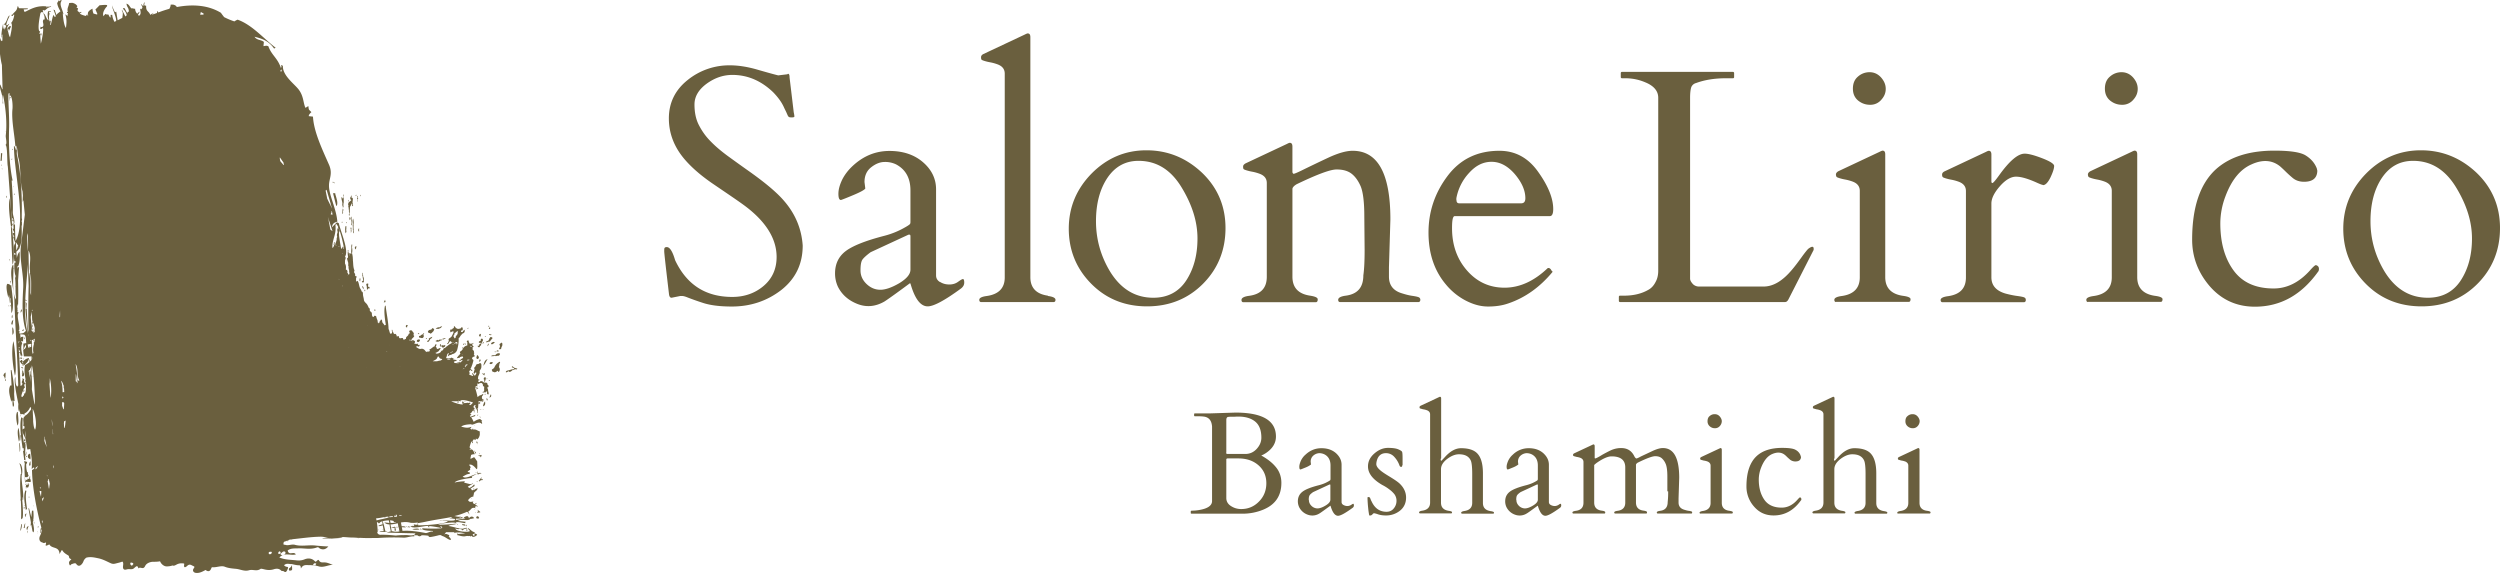 <svg width="174" height="40" viewBox="0 0 174 40" fill="none" xmlns="http://www.w3.org/2000/svg">
    <g clip-path="url(#6sy9s0f1ca)" fill="#6A5F3E">
        <path d="M54.843 5.136c.078 0 .111.078.111.256l.29 2.423c.034.156.045.245.045.29 0 .044-.056.066-.179.066-.122 0-.189-.01-.222-.044a.475.475 0 0 1-.09-.156c-.033-.067-.066-.156-.111-.244a6.448 6.448 0 0 1-.134-.278c-.156-.345-.412-.69-.746-1.034-.836-.8-1.783-1.201-2.83-1.201-.636 0-1.226.2-1.794.611-.557.412-.847.89-.847 1.446 0 .556.1 1.045.312 1.445.211.411.479.79.824 1.134.346.356.736.678 1.17 1 .446.323.892.645 1.348.968 1.204.845 2.062 1.556 2.574 2.156.803.923 1.226 1.968 1.304 3.113 0 1.29-.501 2.313-1.482 3.09-.992.768-2.14 1.157-3.454 1.157-.847 0-1.515-.089-2.017-.256a18.93 18.93 0 0 1-1.036-.366c-.19-.078-.323-.112-.412-.112-.09 0-.145 0-.167.011l-.558.112c-.1 0-.155-.078-.178-.234-.223-1.879-.334-2.88-.334-2.99 0-.112 0-.2.022-.234.023-.044.067-.067.156-.067.212 0 .401.3.58.912.802 1.701 2.117 2.557 3.977 2.557.847 0 1.583-.256 2.184-.767.602-.511.903-1.19.903-2.012 0-1.312-.791-2.546-2.373-3.68-.446-.322-1.092-.756-1.94-1.334-.846-.567-1.515-1.134-2.016-1.701-.78-.878-1.17-1.857-1.17-2.935s.435-1.968 1.293-2.657a4.605 4.605 0 0 1 2.963-1.034c.58 0 1.215.1 1.906.3.69.2 1.18.334 1.448.4l.635-.077.045-.034zM65.428 19.622c.19.122.401.178.647.178.245 0 .445-.067.612-.19.168-.121.279-.188.335-.188.055 0 .089.078.089.244 0 .167-.078.3-.223.412-1.137.834-1.905 1.245-2.318 1.245-.49 0-.88-.5-1.18-1.512-.023-.078-.045-.111-.056-.1-.948.7-1.538 1.123-1.783 1.278-.624.356-1.248.412-1.872.167-.624-.244-1.081-.645-1.36-1.2-.133-.29-.2-.6-.2-.923 0-.645.234-1.156.713-1.534.48-.378 1.393-.745 2.73-1.09a5.755 5.755 0 0 0 1.214-.467c.357-.189.546-.311.569-.367.022-.055.022-.1.022-.144v-2.18c0-.855-.334-1.456-1.003-1.811a1.73 1.73 0 0 0-.791-.167c-.312 0-.624.122-.936.367-.312.244-.468.589-.468 1.034l.056.444c-.045.09-.323.245-.825.456-.501.211-.79.323-.869.345-.122 0-.178-.145-.178-.434 0-.289.089-.611.256-.967.178-.356.423-.678.747-.978.746-.69 1.593-1.034 2.551-1.034.959 0 1.739.267 2.34.79.602.522.903 1.155.903 1.878v5.992c0 .2.089.356.278.467m-5.537-.811c0 .366.144.678.423.945.279.266.602.4.958.4.357 0 .802-.156 1.315-.456.512-.311.78-.623.78-.945v-2.312c0-.078-.022-.123-.056-.123h-.078l-2.64 1.223c-.268.2-.457.367-.558.5-.1.134-.144.39-.144.757M72.927 20.6c.357.045.535.134.535.267 0 .09-.034.145-.112.156h-5.08c-.078-.011-.112-.067-.112-.156 0-.133.178-.222.535-.267.825-.122 1.237-.556 1.237-1.29V5.126c0-.322-.179-.534-.524-.656a3.154 3.154 0 0 0-.49-.133 3.209 3.209 0 0 1-.412-.1c-.1-.034-.168-.056-.19-.09-.022-.021-.033-.077-.033-.166 0-.089.055-.167.167-.222l2.908-1.368a.588.588 0 0 1 .167-.066c.134 0 .19.088.19.266v16.698c0 .745.412 1.179 1.225 1.29M74.387 15.92c0-1.49.535-2.768 1.593-3.847 1.059-1.067 2.329-1.612 3.81-1.612 1.483 0 2.764.523 3.867 1.557 1.092 1.045 1.638 2.334 1.638 3.857 0 1.524-.523 2.824-1.56 3.87-1.036 1.044-2.34 1.578-3.9 1.578s-2.863-.534-3.9-1.59c-1.036-1.056-1.548-2.334-1.548-3.824m2.841 2.935c.747 1.245 1.76 1.879 3.042 1.879.992 0 1.76-.4 2.284-1.19.524-.8.791-1.768.791-2.935s-.367-2.346-1.114-3.568c-.746-1.223-1.738-1.835-2.986-1.835-.925 0-1.638.4-2.173 1.19-.524.789-.791 1.79-.791 3.012 0 1.223.312 2.368.947 3.447zM94.978 17.443l-.022-2.401c0-.979-.09-1.668-.245-2.057-.168-.39-.38-.69-.636-.89-.256-.2-.601-.3-1.047-.3-.446 0-1.36.345-2.774 1.023-.19.111-.29.223-.301.323v6.114c0 .767.412 1.2 1.225 1.323.357.056.535.134.535.256s-.033.178-.111.2H86.52c-.078-.011-.112-.067-.112-.156 0-.144.179-.244.535-.289.825-.111 1.226-.556 1.226-1.323V12.74c0-.322-.178-.533-.524-.655a3.148 3.148 0 0 0-.49-.134 3.206 3.206 0 0 1-.412-.1c-.1-.033-.167-.056-.19-.089-.022-.022-.033-.078-.033-.167 0-.089.056-.155.167-.222l2.908-1.367a.586.586 0 0 1 .167-.067c.134 0 .19.089.19.267v1.778c.022.078.055.112.089.112.044 0 .212-.067.49-.2a107.67 107.67 0 0 1 1.972-.946c.658-.3 1.204-.455 1.638-.455 1.76 0 2.63 1.59 2.63 4.78l-.1 3.324v.656c0 .59.3.979.891 1.156.245.078.49.145.724.178.234.034.38.067.457.1a.186.186 0 0 1 .112.178c0 .09-.045.145-.112.156h-5.493c-.078-.011-.112-.067-.112-.156 0-.144.179-.244.535-.289.814-.111 1.215-.578 1.215-1.412.056-.378.089-.956.089-1.712M101.251 15.042c-.134 0-.189.278-.189.834 0 1.178.345 2.156 1.047 2.957.702.8 1.571 1.19 2.607 1.19 1.037 0 2.04-.445 2.987-1.346a.084.084 0 0 1 .055-.022h.056s.089.033.134.111c.044.078.078.122.122.145-.88 1.067-1.916 1.812-3.108 2.212-.413.144-.87.211-1.393.211-.524 0-1.036-.144-1.571-.422a4.47 4.47 0 0 1-1.371-1.123c-.802-.956-1.203-2.157-1.203-3.602 0-1.446.434-2.746 1.315-3.925.88-1.178 2.083-1.767 3.621-1.767 1.103 0 2.006.489 2.696 1.467.702.979 1.048 1.846 1.048 2.59 0 .323-.078.49-.234.49h-6.619zm.123-1.1c0 .144.067.21.2.21h4.29c.201 0 .301-.11.301-.355 0-.545-.245-1.101-.735-1.68-.491-.566-1.026-.855-1.616-.855-.591 0-1.092.255-1.56.767a3.517 3.517 0 0 0-.891 1.768v.133l.011.011zM112.761 21.023c-.055 0-.089-.034-.089-.09v-.266c0-.067.034-.089.089-.089h.268c.657 0 1.225-.133 1.704-.411.201-.111.368-.29.491-.534.133-.233.189-.5.189-.8V6.803c0-.466-.301-.833-.914-1.078a3.492 3.492 0 0 0-1.359-.278h-.245c-.056 0-.089-.033-.089-.088v-.267c0-.056.033-.09.089-.09h7.711c.055 0 .089.034.089.09v.267c0 .066-.034.088-.089.088h-.491c-.78 0-1.471.112-2.072.334a.483.483 0 0 0-.335.3c-.044.145-.078.378-.078.723V19.41c.012.133.09.244.201.367a.592.592 0 0 0 .412.166h4.502c.68 0 1.337-.4 1.994-1.19.179-.21.39-.488.647-.844.256-.356.423-.556.479-.6.245-.178.367-.178.367.01 0 .045 0 .09-.033.134l-1.716 3.369c-.067.133-.145.2-.245.2h-11.499.022zM127.781 21.023c-.078-.011-.111-.067-.111-.156 0-.133.178-.222.535-.267.824-.122 1.236-.556 1.236-1.3v-6.015c0-.322-.178-.534-.523-.656a3.175 3.175 0 0 0-.49-.133 3.224 3.224 0 0 1-.413-.1c-.1-.034-.167-.056-.189-.09-.022-.021-.045-.088-.045-.166 0-.078.056-.156.167-.222l2.909-1.368a.576.576 0 0 1 .167-.066c.133 0 .189.088.189.266v8.538c0 .745.412 1.179 1.226 1.301.356.045.535.123.535.234 0 .11-.034.178-.112.189h-5.081v.01zm2.374-13.73c-.312 0-.591-.1-.836-.3-.234-.2-.357-.467-.357-.823 0-.356.112-.634.346-.834.223-.2.501-.311.813-.311.312 0 .58.122.802.367.212.244.324.5.324.79 0 .288-.101.533-.312.766a.986.986 0 0 1-.78.345zM142.2 12.874c-.09-.011-.223-.067-.402-.145-.635-.289-1.125-.433-1.482-.433-.356 0-.735.222-1.125.667-.39.445-.59.845-.59 1.2V19.3c0 .567.334.945.991 1.134.29.077.557.133.814.166.245.034.412.067.479.1.078.034.111.09.111.178 0 .09-.033.134-.111.156h-5.705c-.078-.011-.112-.067-.112-.156 0-.133.179-.222.535-.267.825-.122 1.226-.555 1.226-1.3v-6.015c0-.322-.178-.533-.524-.656a3.153 3.153 0 0 0-.49-.133 3.216 3.216 0 0 1-.412-.1c-.101-.034-.167-.056-.19-.089-.022-.022-.044-.078-.044-.167 0-.089.055-.167.167-.222l2.908-1.368a.59.59 0 0 1 .167-.066c.134 0 .19.089.19.267v1.845c0 .089.022.133.066.133.056 0 .212-.178.468-.533.725-1.012 1.315-1.512 1.783-1.512.268 0 .68.111 1.226.322.546.212.824.39.824.534 0 .178-.089.445-.256.8-.178.356-.345.534-.524.534M145.319 21.023c-.078-.011-.111-.067-.111-.156 0-.133.178-.222.535-.267.824-.122 1.237-.556 1.237-1.3v-6.015c0-.322-.179-.534-.524-.656a3.175 3.175 0 0 0-.49-.133 3.224 3.224 0 0 1-.413-.1c-.1-.034-.167-.056-.189-.09-.022-.021-.045-.088-.045-.166 0-.078.056-.156.168-.222l2.908-1.368a.588.588 0 0 1 .167-.066c.134 0 .189.088.189.266v8.538c0 .745.413 1.179 1.226 1.301.357.045.535.123.535.234 0 .11-.034.178-.112.189h-5.081v.01zm2.374-13.73c-.312 0-.591-.1-.836-.3-.234-.2-.356-.467-.356-.823 0-.356.111-.634.345-.834.223-.2.501-.311.813-.311.312 0 .58.122.803.367.211.244.323.5.323.79 0 .288-.101.533-.312.766a.986.986 0 0 1-.78.345zM161.286 11.851c0 .534-.311.8-.924.8-.312 0-.58-.088-.791-.266a8.14 8.14 0 0 1-.502-.456 9.648 9.648 0 0 0-.368-.345c-.546-.444-1.214-.5-1.994-.144-.791.344-1.393 1.09-1.816 2.223a5.345 5.345 0 0 0-.357 1.879c0 1.334.301 2.423.914 3.269.613.844 1.538 1.267 2.797 1.267.936 0 1.771-.423 2.518-1.245.223-.256.367-.378.412-.378.045 0 .1.022.145.066.056.045.078.112.078.2 0 .09-.022.156-.067.2-1.159 1.613-2.618 2.424-4.39 2.424-1.27 0-2.318-.478-3.142-1.423-.814-.945-1.226-2.034-1.226-3.246 0-2.257.557-3.88 1.638-4.88.958-.868 2.318-1.312 4.089-1.312 1.092 0 1.817.11 2.173.333.357.223.602.5.747.834a.548.548 0 0 1 .055.211M163.092 15.92c0-1.49.534-2.768 1.593-3.847 1.058-1.067 2.329-1.612 3.811-1.612 1.482 0 2.763.523 3.866 1.557 1.092 1.045 1.638 2.334 1.638 3.857 0 1.524-.524 2.824-1.56 3.87-1.036 1.044-2.34 1.578-3.9 1.578s-2.863-.534-3.9-1.59c-1.036-1.056-1.548-2.334-1.548-3.824m2.841 2.935c.746 1.245 1.76 1.879 3.042 1.879.991 0 1.76-.4 2.284-1.19.524-.8.791-1.768.791-2.935s-.368-2.346-1.114-3.568c-.747-1.223-1.738-1.835-2.986-1.835-.925 0-1.638.4-2.173 1.19-.524.789-.791 1.79-.791 3.012 0 1.223.312 2.368.947 3.447zM82.922 35.753s-.045-.01-.045-.044v-.123s.023-.044.067-.044a2.9 2.9 0 0 0 .513-.044c.601-.1.902-.312.902-.623v-5.192c-.033-.422-.223-.645-.58-.69a3.186 3.186 0 0 0-.345-.021h-.278s-.045-.012-.045-.034v-.122s.011-.044.045-.044h1.069l1.761-.056c1.883 0 2.82.556 2.82 1.668 0 .466-.246.856-.725 1.167-.078.044-.145.089-.2.111-.056.022-.09.033-.09.044.435.245.78.512 1.025.823.245.3.368.667.368 1.079 0 .9-.424 1.523-1.27 1.867a3.75 3.75 0 0 1-1.427.278h-3.565zm2.418-4.247c0 .067.033.09.111.09h1.215c.312 0 .58-.112.802-.356.212-.234.323-.49.323-.779 0-.511-.145-.889-.434-1.122-.29-.234-.68-.345-1.17-.345-.145 0-.257.011-.312.011h-.179c-.067 0-.122 0-.19.011-.066 0-.11.034-.122.067-.022.033-.033.089-.033.167v2.256h-.011zm.078.4s-.067.023-.067.056v2.702c0 .233.111.422.323.556.223.144.457.21.713.21.49 0 .903-.177 1.237-.522.345-.344.513-.778.513-1.278s-.179-.923-.546-1.245c-.368-.323-.836-.478-1.393-.478h-.78zM93.496 35.142a.58.58 0 0 0 .279.078c.1 0 .189-.034.267-.078.067-.056.123-.078.145-.078.022 0 .044.033.044.111s-.033.134-.1.178c-.49.356-.824.545-1.003.545-.211 0-.379-.223-.512-.656 0-.034-.022-.045-.022-.045-.413.3-.67.49-.77.545a.922.922 0 0 1-.813.078 1.053 1.053 0 0 1-.59-.523.957.957 0 0 1-.09-.4c0-.278.1-.5.313-.667.211-.167.601-.322 1.18-.467.201-.055.38-.122.524-.2.156-.078.234-.133.246-.156 0-.022.01-.044.01-.066v-.945c0-.367-.144-.634-.434-.778a.831.831 0 0 0-.345-.078.677.677 0 0 0-.401.155.544.544 0 0 0-.201.445l.022.19s-.133.11-.356.2c-.223.088-.346.144-.38.144-.055 0-.077-.067-.077-.19 0-.122.044-.266.111-.422.078-.155.179-.3.323-.422.323-.3.691-.445 1.103-.445.413 0 .747.111 1.015.345.256.233.39.5.39.811v2.59c0 .09.044.156.122.2zm-2.396-.345c0 .156.056.29.179.411a.604.604 0 0 0 .412.178c.156 0 .345-.066.568-.2.223-.133.335-.267.335-.411v-1s0-.056-.023-.056h-.033l-1.148.533c-.123.09-.2.156-.234.212-.044.055-.067.166-.067.322M97.596 32.385c0 .078-.022.11-.078.11-.055 0-.1-.044-.122-.121a1.731 1.731 0 0 0-.357-.579.761.761 0 0 0-.58-.255c-.3 0-.512.155-.612.456-.033.1-.056.21-.056.31s.067.234.212.368c.134.133.368.289.68.478.312.189.546.344.69.467.324.289.49.633.49 1.011 0 .378-.144.69-.423.912a1.54 1.54 0 0 1-.98.334c-.2 0-.379-.023-.546-.078a1.614 1.614 0 0 0-.279-.078c-.022 0-.067.022-.111.078-.056.055-.1.078-.134.078h-.089s-.044-.178-.078-.534a9.117 9.117 0 0 1-.044-.634c0-.066 0-.1.022-.111h.056c.022 0 .044 0 .066.022.023.011.034.034.045.067a.543.543 0 0 1 .033.078c0 .022.034.078.067.144.223.478.569.712 1.036.712.201 0 .38-.078.502-.234a.807.807 0 0 0 .19-.511.762.762 0 0 0-.145-.478 1.823 1.823 0 0 0-.368-.345 2.922 2.922 0 0 0-.48-.3c-.668-.389-.991-.812-.991-1.29 0-.355.156-.655.457-.911.3-.256.613-.378.936-.378.323 0 .557.033.713.1.156.067.245.122.267.178.023.044.034.2.034.467v.456l-.023.01zM100.271 31.94c0 .078.011.122.033.122.022 0 .033 0 .045-.01 0-.012.078-.09.211-.234.368-.412.747-.623 1.126-.623.501 0 .869.111 1.103.334.29.278.423.756.423 1.423v2.056c0 .323.178.512.535.567.156.023.234.056.234.1 0 .045-.022.078-.045.078h-2.195s-.044-.033-.044-.066c0-.056.078-.1.234-.123.356-.055.535-.244.535-.567v-2c0-.479-.034-.801-.101-.946-.133-.289-.401-.433-.824-.433-.256 0-.535.11-.814.322-.289.222-.434.456-.434.723v2.323c0 .323.178.512.535.567.156.022.234.056.234.1 0 .045-.023.078-.045.078h-2.206s-.045-.033-.045-.067c0-.055.078-.1.234-.122.357-.056.535-.245.535-.567v-6.137c0-.133-.078-.233-.234-.289-.067-.022-.133-.044-.212-.055-.078-.011-.133-.034-.178-.045a.245.245 0 0 1-.089-.033c-.011 0-.022-.034-.022-.078s.022-.067.078-.1l1.259-.59s.067-.033.078-.033c.056 0 .089.034.089.112v4.168l-.033.045zM107.925 35.142a.582.582 0 0 0 .279.078c.1 0 .189-.034.267-.078.067-.056.123-.078.145-.078.023 0 .045.033.045.111s-.034.134-.1.178c-.491.356-.825.545-1.003.545-.212 0-.379-.223-.513-.656 0-.034-.022-.045-.022-.045-.412.3-.669.49-.769.545a.92.92 0 0 1-.813.078 1.053 1.053 0 0 1-.591-.523.953.953 0 0 1-.089-.4c0-.278.1-.5.312-.667.212-.167.602-.322 1.181-.467.201-.055.379-.122.524-.2.156-.078.234-.133.245-.156 0-.022.011-.044.011-.066v-.945c0-.367-.145-.634-.434-.778a.835.835 0 0 0-.346-.078.676.676 0 0 0-.401.155.544.544 0 0 0-.201.445l.023.19s-.134.11-.357.2c-.223.088-.345.144-.379.144-.055 0-.078-.067-.078-.19 0-.122.045-.266.112-.422.078-.155.178-.3.323-.422a1.57 1.57 0 0 1 1.103-.445c.412 0 .746.111 1.014.345.256.233.39.5.39.811v2.59a.22.22 0 0 0 .122.2zm-2.384-.345c0 .156.056.29.178.411a.607.607 0 0 0 .413.178c.156 0 .345-.066.568-.2.223-.133.334-.267.334-.411v-1s0-.056-.022-.056h-.034l-1.147.533c-.123.09-.201.156-.234.212-.045.055-.067.166-.067.322M116.048 34.197v-1.034c0-.423-.044-.723-.122-.89a1.055 1.055 0 0 0-.279-.389c-.111-.089-.256-.133-.446-.133-.189 0-.59.144-1.203.445a.301.301 0 0 0-.134.133v2.646c0 .334.179.523.535.567.156.022.234.056.234.111 0 .056-.011.078-.044.09h-2.195s-.045-.034-.045-.068c0-.066.078-.1.234-.122.357-.044.535-.244.535-.567V32.53c0-.511-.323-.767-.958-.767-.234 0-.558.133-.97.411-.1.067-.178.134-.234.19v2.612c0 .334.178.523.535.567.156.022.234.056.234.111 0 .056-.011.078-.045.09h-2.195s-.044-.034-.044-.068c0-.066.078-.1.234-.122.356-.044.535-.233.535-.567v-2.835c0-.133-.078-.233-.223-.289a1.185 1.185 0 0 0-.212-.055c-.078-.012-.134-.034-.178-.045a.237.237 0 0 1-.089-.033c-.011 0-.023-.034-.023-.078 0-.045.023-.067.078-.1l1.259-.59s.067-.033.078-.033c.056 0 .09.045.09.123v.822s.011.034.033.034a.588.588 0 0 0 .167-.067c.089-.045.201-.111.346-.2.144-.078.323-.178.557-.29.234-.11.479-.166.735-.166.424 0 .713.178.903.534.067.144.133.2.189.189.056-.023.145-.056.256-.123.279-.133.569-.267.847-.4.29-.133.524-.2.713-.2.758 0 1.137.69 1.137 2.068l-.045 1.434v.289c0 .256.134.422.39.5.112.034.212.067.312.078.101.011.167.033.201.045.033.01.044.044.044.077 0 .034-.022.067-.044.067h-2.374s-.044-.033-.044-.067c0-.066.078-.1.234-.122.356-.044.524-.256.524-.611a6.14 6.14 0 0 0 .033-.745M118.332 35.753s-.044-.033-.044-.066c0-.056.078-.1.234-.123.356-.055.535-.244.535-.556v-2.601c0-.133-.078-.234-.223-.29a1.185 1.185 0 0 0-.212-.055c-.078-.01-.134-.033-.178-.044a.237.237 0 0 1-.089-.034c-.011 0-.023-.033-.023-.077 0-.045.023-.067.078-.1l1.26-.59s.066-.033.078-.033c.055 0 .089.044.089.122v3.691c0 .323.178.512.535.556.156.022.234.056.234.1 0 .045-.023.078-.045.09h-2.206l-.023.01zm1.026-5.948a.526.526 0 0 1-.357-.133.446.446 0 0 1-.156-.356c0-.155.045-.278.145-.355a.507.507 0 0 1 .356-.134c.145 0 .257.056.346.156.089.1.145.222.145.333a.512.512 0 0 1-.134.334.434.434 0 0 1-.334.155M125.352 31.773c0 .234-.134.345-.401.345a.606.606 0 0 1-.345-.111c-.089-.078-.167-.145-.223-.2-.056-.056-.1-.1-.156-.145-.234-.189-.524-.211-.869-.067-.346.145-.602.478-.791.968a2.314 2.314 0 0 0-.156.811c0 .578.133 1.045.39 1.412.256.367.668.545 1.203.545.401 0 .769-.178 1.092-.545.1-.111.156-.167.178-.167.022 0 .045 0 .067.034.022.022.033.044.033.089 0 .044 0 .066-.033.089-.501.7-1.136 1.044-1.894 1.044-.557 0-1.003-.2-1.36-.611a2.089 2.089 0 0 1-.534-1.412c0-.978.245-1.679.713-2.112.412-.378 1.003-.567 1.771-.567.468 0 .792.044.947.144a.712.712 0 0 1 .324.356.327.327 0 0 1 .022.1M127.648 31.94c0 .078.011.122.033.122.022 0 .033 0 .045-.01 0-.012.078-.09.211-.234.368-.412.747-.623 1.126-.623.501 0 .869.111 1.103.334.289.278.423.756.423 1.423v2.056c0 .323.178.512.535.567.156.023.234.056.234.1 0 .045-.022.078-.045.078h-2.195s-.044-.033-.044-.066c0-.056.078-.1.234-.123.356-.055.535-.244.535-.567v-2c0-.479-.034-.801-.101-.946-.133-.289-.401-.433-.824-.433-.257 0-.535.11-.814.322-.289.222-.434.456-.434.723v2.323c0 .323.178.512.535.567.156.022.234.056.234.1 0 .045-.023.078-.045.078h-2.206s-.045-.033-.045-.067c0-.055.078-.1.234-.122.357-.056.535-.245.535-.567v-6.137c0-.133-.078-.233-.234-.289-.067-.022-.134-.044-.212-.055-.078-.011-.133-.034-.178-.045a.247.247 0 0 1-.089-.033c-.011 0-.022-.034-.022-.078s.022-.067.078-.1l1.259-.59s.067-.033.078-.033c.056 0 .089.034.089.112v4.168l-.033.045zM132.093 35.753s-.044-.033-.044-.066c0-.056.078-.1.234-.123.356-.055.535-.244.535-.556v-2.601c0-.133-.078-.234-.223-.29-.067-.021-.134-.044-.212-.055-.078-.01-.134-.033-.178-.044a.237.237 0 0 1-.089-.034c-.011 0-.023-.033-.023-.077 0-.045.023-.067.078-.1l1.259-.59s.067-.033.078-.033c.056 0 .09.044.09.122v3.691c0 .323.178.512.534.556.156.022.234.056.234.1 0 .045-.022.078-.044.09h-2.206l-.023.01zm1.037-5.948a.526.526 0 0 1-.357-.133.446.446 0 0 1-.156-.356c0-.155.045-.278.145-.355a.507.507 0 0 1 .356-.134c.145 0 .257.056.346.156.089.1.145.222.145.333a.512.512 0 0 1-.134.334.434.434 0 0 1-.334.155"/>
        <path fill-rule="evenodd" clip-rule="evenodd" d="M32.993 37.332c.033-.078.044-.122.044-.29-.211-.033-.3-.221-.49-.3a.335.335 0 0 0 .123.156c0 .022.022.045.033.067-.145.1-.903.033-.992-.145 0-.01-.022-.033-.033-.044.134.033.156.067.312.044 0-.01 0-.033.011-.044-.2-.011-.512-.133-.791-.167.145-.1.368-.089.501-.122 0-.011 0-.033.012-.044a8.536 8.536 0 0 1-1.226.077c.122-.078 1.058-.21 1.226-.122.078.033.066.122.178.156-.056-.056-.123-.111-.178-.178.1-.1.49.033.668.033 0-.022 0-.044-.011-.067a.084.084 0 0 0 .044-.022c-.189-.022-.378-.044-.557-.055.323-.2.647.055.88-.156.079.011.157-.022.257-.044-.134-.178-.245-.112-.357-.012 0 0 .011 0 .023.012h-.067.033c-.067-.234-.19-.123-.368-.056.045.044.09.056.123.067-.212.033-.446.088-.646.11 0-.022 0-.044-.011-.066v-.022c.156 0 .312 0 .445-.033 0-.023 0-.045.011-.067v-.023c-.089.034-.178.056-.256.067a.587.587 0 0 0 .156-.11.266.266 0 0 1-.156.032h-.044c-.09 0-.179-.044-.279-.044.3-.067.602-.167.891-.3.078.033.1.111.168.178v.044h.01c-.022-.122-.055-.144-.088-.244.222-.112.178-.3.479-.245 0-.044.022-.089.033-.133.056.01.111.022.167.044a.241.241 0 0 0-.19-.111v-.022c.034-.056.034-.067.09-.09v-.044c-.134.067-.156.156-.267-.022.033-.033.022-.022.044-.067-.089-.01-.278.1-.368-.1.09-.11.212-.244.368-.244 0-.156.045-.134.034-.245.078-.133.222-.156.267-.334-.2.023-.2.145-.412.134-.045-.078-.011-.1-.1-.111.1-.056.2-.123.29-.178v-.089s-.023-.011-.034-.022c-.1.11-.2.211-.357.244-.011-.055-.022-.033-.078-.089l.334-.2a.085.085 0 0 0 .045-.022c-.078-.033-.1.056-.19.044-.167-.022-.256-.066-.445-.1.022-.033.044-.055.056-.088-.067-.023-.535.022-.702.077v-.022c.2-.178.924-.278 1.203-.3 0-.033-.022-.056-.033-.089.111-.056.222-.122.334-.178h.033c-.1-.056-.802.411-.991.167.156-.056.256-.178.49-.178v-.111s-.09-.011-.134-.022v-.045s.112-.078.167-.111c0-.078-.033-.1.034-.156-.011-.089-.1-.166-.123-.178.178-.11.424.145.513.278h.055c.034-.144.011-.31.011-.522-.066-.1-.133-.2-.211-.3-.078.033-.156.077-.234.11 0 0-.022-.01-.034-.021.023-.078.034-.167.056-.245a.48.48 0 0 1 .245-.044v-.023c-.078-.233-.167-.366-.312-.3a.085.085 0 0 1-.044-.022c.044-.033.033-.022.078-.022 0-.045-.034-.067-.078-.111.022-.112.089-.345.145-.423.022.045.033.089.055.134 0 0 .023-.012.034-.023 0-.033-.023-.078-.034-.11.023-.045.011-.034.045-.068.033-.089.078-.089.145-.022.055-.044.033-.022.055-.111.034.022.056.044.09.067.1-.09.133-.145.178-.312v-.244c-.19-.056-.268-.178-.457-.122 0-.012 0-.034.011-.045-.056-.044-.044-.033-.089.044l-.145-.066s.045-.034.056-.045c.011-.033.033-.055.044-.089-.256.1-.423.067-.713-.01.167-.156.658-.168.791-.168-.022 0-.044.012-.078.023v.022c.234-.033.535-.278.702-.078a.085.085 0 0 0 .045-.022c-.022-.089 0-.067-.056-.111.023-.034.034-.045.056-.067-.045-.044-.1-.089-.145-.133a1.02 1.02 0 0 0-.446.2l-.1-.2c-.022-.034-.044-.078-.078-.112.09-.033.178-.055.268-.088 0-.034.022-.056.033-.09l-.334.134a.085.085 0 0 1-.045-.022c0-.011 0-.034-.011-.045l.1-.066v-.023s-.067-.033-.1-.044a.45.45 0 0 0 .178-.2c.09-.056.112-.056.1.089 0 0 .023.01.034.022 0-.067 0-.134.011-.2-.022-.011-.044-.022-.078-.022.056-.034.156-.045.011-.134 0-.044 0-.1.034-.133a.242.242 0 0 0 .089-.056c0 .034.011.056.022.09h-.044c.055.177.144.2.178.477 0 0 .022.011.033.022 0-.122-.033-.189 0-.244-.033-.045 0-.022-.056-.045.034-.089 0-.033.056-.044.011-.133.023-.245.023-.356 0 0 0 .022.022.022.033.012.078.012.1-.022.022-.033.011-.055-.022-.067a.076.076 0 0 0-.09.012c-.01.022-.01.033-.01.044v-.111c.089-.045.111-.034.189 0 .045 0 .045-.067.09-.09v.079c0 .033.021.066.044.022.022-.033.022-.089.033-.133.022-.078-.1 0-.089-.078-.033-.067-.022-.122 0-.19.056-.021.044-.088.09-.122-.057-.033-.079.012-.112.034-.023 0-.034.022-.056.033-.111 0-.167.078-.245.134a5.844 5.844 0 0 0-.167-.634.716.716 0 0 0 .1-.09v.134s-.011 0-.022.012h.022v.044h.033v-.044c.034 0 .056-.012.09-.056-.034 0-.056 0-.078.011 0-.1.01-.222.01-.322h.056s0 .01-.01.022h.055v-.011a.294.294 0 0 1 .234-.034s0 .011-.011.023c.078.044.056.122.067.189.133 0 .067.1.078.166 0 .078.01.145-.011.212-.045-.012-.09 0-.09.044 0 .045.045.022.078 0h.045c.044 0 .09.045.09-.033.021 0 .044-.023.066-.034.067.034.011.078.022.123 0 .044.034.089.078.089.056 0 .034-.056.034-.09 0-.044-.023-.1-.034-.144 0 0 0-.1-.022-.144-.022-.056-.09-.112.033-.123.011-.01.011-.022.011-.044 0 0 0-.011.012-.022 0-.056-.045-.09-.078-.123 0 0 0-.01-.012-.022 0-.022.012-.044 0-.055-.044-.067-.122-.045-.189-.056h-.056c-.01-.045-.078-.056-.1-.089-.056 0-.134-.044-.167.044-.022.023-.045 0-.067 0l-.067-.033v-.033c.034-.045.067-.023.1-.067v-.022l-.1-.034c0-.055 0-.122.011-.177.034-.123.134-.223.1-.367 0-.034.023-.078.045-.111a.348.348 0 0 0 .078-.234v-.078c0-.14-.056-.181-.167-.122-.044.067-.156 0-.2.1-.023.056-.056.1-.078.145-.09.044-.056.1-.023.155l.011-.01s0 .01-.01.01c-.023.067-.045.145-.068.211-.01.045 0 .056.034.078.033.034.044 0 .056-.022.01-.033.033-.067.078-.033.033.022.01.044 0 .078-.012.033-.034.055-.045.088 0 0-.011.023-.022.023a.293.293 0 0 1-.067-.056c.011.033.033.056.044.089v.022c-.033-.044-.066-.1-.122-.166v-.067s-.045.033-.056.044c-.011.067.034.1.056.111v.067a.905.905 0 0 1-.279-.111.179.179 0 0 0 .034-.1c0 .011.01.022.033.044 0-.022-.022-.044-.033-.066 0 0-.011-.045-.034-.078l.011-.011a.21.21 0 0 0 .056-.111c.045.033.09.066.134.089h.044a.328.328 0 0 0-.156-.145c.067-.089.09-.2.134-.3.022-.067.034-.122.056-.19.022-.088.044-.177-.078-.2.022-.055.022-.144.089-.155.167-.022.09-.089.045-.167 0-.044.055-.1 0-.144.033-.1-.045-.145-.1-.2a.1.1 0 0 0 0-.111c0-.012.01-.034.022-.045.078-.022.078-.056.01-.089l-.055-.089c.011-.044.09-.033.09-.133-.079.089-.146.055-.224.066-.01 0-.033 0-.044-.01 0-.056-.067-.09-.056-.145 0-.045-.011-.09-.078-.067-.045.011-.078.078-.045.1.067.056 0 .111.023.167 0 .033.01.055-.011.078a.41.41 0 0 0-.324.289.207.207 0 0 0-.078.089.061.061 0 0 0-.055.033c-.112.045.01.122-.023.178-.044.022-.055.067-.089.1-.044.011-.055.055-.078.089-.044.022-.055.056-.067.122a.64.64 0 0 1 .078-.044c.067.033.112 0 .157-.056.055-.011.1-.033.155-.044.045.055.078.11-.022.144-.056.022-.1.078-.145.111-.033.012-.078.045-.044.078.01.022.044-.01.067-.033.033-.011.066-.034.1-.045.067-.022.033.023.033.045-.044.044-.089.089-.133.122-.1-.022-.19-.033-.257-.033v.022s.09.011.134.022c0 .011 0 .034.011.045-.111 0-.212-.011-.323-.022 0-.012 0-.034.011-.045 0-.011-.022-.033-.033-.044.078-.034.156-.034.2-.09v-.022a1.82 1.82 0 0 0-.256-.022s0-.022.011-.033h.078c0-.023-.033-.034-.078-.045 0 0 0-.01-.022-.022-.045-.022-.111-.078-.167 0h-.279c-.044-.033 0-.078 0-.111.023-.034.045-.067.023-.1.01-.022.033-.056.044-.078v-.022c.034-.011.056-.034.078-.056h.022s-.033.09-.044.134v.022c-.023.011-.045.033-.023.066.012 0 .023-.01.045-.01.056-.1.19-.056.256-.134a.433.433 0 0 0 .346-.311c.055-.211.1-.423.1-.645v-.156c.067-.033.09-.1.123-.155.044-.056.089-.1.133-.156.078-.033.156-.067.167-.167-.022-.055.023-.089.045-.133-.045.055-.134.055-.156.122-.033.078-.09.078-.145.045 0-.034-.011-.09.034-.09.111 0 .078-.077.078-.133.022-.055-.012-.066-.045-.089h-.045c-.022.1-.122.09-.189.111h-.056c-.044.012-.067-.077-.122-.033-.023-.033-.034-.067-.056-.089-.022-.022-.033-.078-.078-.055-.044.022-.011.066-.022.1 0 0-.011 0-.011.022-.045.011-.09.033-.1.078-.045.044-.112-.011-.146.055 0 .045.023.1 0 .156.09 0 .168-.111.246-.033l-.034.1c-.033.078-.078.155-.111.233-.023.022-.056.022-.067.067-.09.044-.19.089-.123.222-.022.045-.044.09-.066.145 0 .033-.09.033-.045.078.044.033.067-.023.1-.056.023-.022.034-.056.045-.089.055-.044.111-.078.145.033.055.034.1.023.145 0v.034a.17.17 0 0 0-.145.033c-.023 0-.034.022-.056.033-.1.045-.178.112-.256.178-.045.023-.078.045-.1.09-.056.044-.168.033-.157.144-.033.022-.055.055-.089.078h-.078c0 .01 0 .033-.01.044h.044a.489.489 0 0 1-.2.133c-.112.034-.168.034-.213-.033a.445.445 0 0 0 .2-.111h.045s0-.022-.01-.033a.88.88 0 0 0 .133-.167c-.067-.045-.111 0-.156.022-.078.033-.111.022-.134-.055 0-.045-.044-.056-.055-.09.01-.055.089-.133.033-.155-.067-.034-.09.067-.111.122 0 0 0 .011-.011.022h-.023c-.122.056-.2.167-.334.212-.022 0-.011.01.033.055 0 .045-.022.067-.055.09-.034 0-.078-.012-.112 0-.078.044-.1.01-.156-.056-.056-.09-.178-.167-.29-.134-.144.034-.222-.067-.323-.111-.01-.022-.033-.033-.033-.056h.011c.011 0 .022 0 .034.012.022 0 .033-.023.055-.034.045 0 .09.078.134 0 .011-.022.033-.044.022-.078-.033-.055-.089.023-.122-.01 0-.023.01-.045.022-.079-.067-.01-.134.034-.2 0-.023 0-.045 0-.056.023v-.056c.01-.044.067-.078.033-.133-.067-.067-.145-.111-.245-.045-.022 0-.056 0-.067-.033a.16.16 0 0 0-.078.022V23.646s.022-.01.034-.01c0 .022 0 .033.022.044h.022c0-.067.112 0 .1-.078 0 0-.01 0-.01-.011.066-.067.144-.122.178-.211-.123-.056.022-.178-.067-.234-.023-.033-.045-.055-.067-.089-.045-.089-.123-.078-.19-.044-.078.033 0 .089 0 .144.023.078-.078.056-.078.1 0 .134-.2.156-.178.312 0 .044-.067.022-.089.044-.033.045-.067.045-.1 0-.023-.044 0-.089-.09-.089-.044 0-.2.078-.211-.078 0-.078-.056-.044-.09-.044-.021 0-.044.022-.055.022h-.011c.011-.033 0-.055-.011-.078-.045-.11-.078-.133-.178-.089 0 0 0-.01-.012-.022 0-.033-.022-.055-.033-.089-.022-.033-.045-.055-.056-.089 0-.044 0-.078-.044-.122 0 .067-.023.1.01.133v.1c-.055.078-.122.078-.155 0-.011-.033 0-.077-.034-.1 0-.066-.033-.122-.055-.166-.011-.523-.168-1.223-.2-1.623h-.046c-.089.31-.022.844.056 1.334-.01 0-.033 0-.056.022-.033.01-.044 0-.055-.022-.034-.078-.134-.134-.145-.234 0-.044 0-.111-.045-.133-.055-.022-.055.044-.078.078-.089.033-.033.166-.133.177v-.01c0-.045-.067-.034-.056-.079.011-.077-.022-.144-.056-.222-.01-.044-.033-.078-.033-.111 0-.067-.045-.089-.09-.1-.066-.022-.066.044-.1.078-.067 0-.089-.022-.111-.1-.022-.078.011-.178-.067-.245-.067-.044-.111-.089-.089-.178 0-.033.011-.089-.056-.078-.055-.11-.1-.244-.19-.333-.077-.078-.155-.145-.166-.256-.011-.133-.067-.267-.067-.4 0-.067 0-.156-.1-.19 0-.077-.056-.133-.09-.2-.078-.144-.078-.322-.144-.466-.023-.034-.023-.089-.067-.045-.078.067-.078 0-.078-.044v-.156c.022-.044.056-.1.01-.155-.044-.023-.055 0-.066.022h-.011c0-.022 0-.033-.011-.045a.084.084 0 0 0 .022-.055l-.011-.011v-.056l-.067-.1V18.9c.011-.033.034-.066.011-.11-.089-.223-.067-.468-.1-.701.011-.022.011-.034 0-.056 0-.133-.022-.278-.056-.411a.916.916 0 0 0 0-.39c0-.077.023-.155 0-.244-.067.09-.044.178-.044.267 0 .122-.034.256 0 .378-.023.033-.034.1-.067 0-.011-.033-.034-.033-.067-.011a.083.083 0 0 0 0 .1s-.011.011-.011.022c0 .022 0 .045-.022.056.01-.067.022-.122-.023-.178-.011-.034 0-.078-.033-.1-.023 0-.034.022-.034.044 0 .1 0 .19.023.278v.023c-.012.022-.012.044-.012.077a.234.234 0 0 1-.066.045c.033.1.055.2.089.289 0 .033 0 .066.01.1 0 0 0 .011-.01.022v.078c0 .011.01.033.022.044 0 .1 0 .2.045.29a.413.413 0 0 0 .022.2c-.022.044 0 .133-.1.077.022-.066-.067-.089-.045-.155h-.011.011c.022-.09-.033-.145-.111-.178.022-.145.022-.278-.056-.412v-.189c0-.088.1-.2 0-.3.29-.378-.268-1.645-.435-2.323a.684.684 0 0 0-.133-.056c-.112.111-.223.234-.346.345.045-.222.1-.322.38-.39-.057-.889-.591-1.845-.58-2.523 0-.478.278-.811 0-1.445-.468-1.067-1.059-2.29-1.115-3.346l-.3-.034c.033-.144.1-.189.189-.278-.2-.222-.167-.1-.212-.422-.055.033-.122.078-.178.111h-.033c-.156-.4-.123-.812-.457-1.256-.301-.4-1.137-.979-1.103-1.657-.045-.022-.09-.044-.134-.055.044.133.044.089 0 .211-.245-.723-.646-.878-.88-1.523-.156-.045-.134-.033-.335 0 0-.1.023-.2.023-.3-.212-.167-.48-.1-.647-.356.546.133 1.003.3 1.36.823.033-.023.078-.034.111-.056-.835-.634-1.638-1.6-2.652-1.957a1.434 1.434 0 0 0-.223.123 5.208 5.208 0 0 1-.713-.3c-.078-.1-.156-.2-.223-.3-.913-.556-2.016-.601-3.075-.4a.64.64 0 0 0-.044-.079c-.156-.089-.168-.1-.38-.089 0 .123-.044.2-.088.29a7.781 7.781 0 0 0-.77.255c-.021-.033-.033-.078-.066-.111-.011.044-.022.089-.022.144-.034.012-.056.023-.09.034a1.53 1.53 0 0 1-.267.078c.022-.034.056-.056.078-.09h.045V.9c-.112.034-.145.078-.234.134-.123-.29-.312-.222-.29-.634-.044 0-.09-.022-.134-.033 0-.078.023-.145.034-.222-.067.066-.09.144-.09.266h-.022c-.055-.044-.067-.033-.1-.11h-.045c.078.177.168.2 0 .355C9.783.623 9.794.623 9.75.6c0 .123.122.378-.078.5l-.067-.066c.033-.056.067-.111.1-.178V.812c-.056.044-.111.1-.156.144a.515.515 0 0 1-.145-.345C9.248.611 9.27.556 9.16.59 9.025.49 8.992.3 8.803.256c.033.267.155.255.167.544-.078.056-.1.023-.1.145-.067-.122-.134-.256-.201-.378h-.09c0 .011-.01.022-.022.044a.892.892 0 0 1 .268.456c-.045.011-.045.022-.056.056a.085.085 0 0 0-.044.022 14.77 14.77 0 0 0-.212-.411c0-.022-.022-.045-.022-.056-.034.111.066.134.055.256 0 .122-.022.211-.033.311-.112.056-.212.111-.323.167-.045-.245-.078-.467-.1-.6-.023.01-.056.033-.09.044a17.352 17.352 0 0 1-.2-.445V.367c-.045.122.278.722.29 1.09-.045.022-.079.044-.123.066-.067-.133-.134-.267-.156-.49h-.112v.179h-.044c-.045-.067-.078-.145-.123-.211-.078 0-.089.055-.156-.034-.089.022-.156.145-.167.167-.122-.233.112-.567.245-.7V.356c-.145-.034-.312 0-.523.01-.1.1-.19.201-.29.29.044.1.089.2.134.311a.084.084 0 0 1-.023.045C6.674.989 6.585.967 6.507.945A.89.89 0 0 1 6.44.611h-.022c-.223.123-.357.245-.279.434a.085.085 0 0 1-.022.056c-.033-.056-.022-.045-.033-.1-.034.01-.067.044-.1.11-.123-.022-.357-.1-.435-.166.044-.033.09-.056.122-.089 0-.011-.01-.022-.022-.033-.033.01-.067.033-.111.044C5.493.845 5.504.856 5.47.812c-.09-.034-.09-.09-.034-.2-.044-.067-.022-.056-.11-.067.021-.045.044-.078.055-.123C5.292.3 5.226.256 5.059.2c-.078 0-.156 0-.245.011-.034.256-.168.367-.09.623-.01 0-.033 0-.044-.011-.034.066-.034.066.056.11-.023.068-.034.134-.056.201-.011-.022-.034-.056-.045-.078-.033-.022-.055-.033-.089-.055.112.344.09.567.045.945-.167-.212-.212-.868-.223-1.057 0 .034.022.067.022.1h.022C4.368.68 4.09.3 4.29.056c0-.023-.022-.034-.022-.056-.09.033-.067.011-.1.089C4.122.067 4.122.044 4.1.01a1.933 1.933 0 0 1-.122.2c.033.223.134.423.234.578-.067.045-.123.1-.19.145-.033.033-.066.067-.1.111C3.89.934 3.844.812 3.811.7c-.034 0-.056-.022-.09-.033.056.145.112.3.157.445a.085.085 0 0 1-.023.055.085.085 0 0 0-.044.023c-.023-.045-.045-.09-.078-.134H3.71c-.078.222-.111.445-.178.678h-.044c.022-.089.033-.189.044-.278v-.022c-.056.033-.033 0-.067.067-.067-.111-.078-.423-.01-.534-.057-.111-.068-.155.077-.144 0-.011.011-.023.022-.045h-.2c-.056.167-.045.456.022.612l-.022.022c-.145-.122-.167-.378-.323-.49h-.023c.078.156.1.2.1.434-.088 0-.033-.022-.088.023-.09.144.044.277-.012.433-.044.078-.133.1-.178.033l-.033.178c.145-.01.133-.022.19-.089.077.145-.112 1.045-.146 1.101-.01-.211-.033-.422-.044-.634a.085.085 0 0 0 .044-.022v.1h.023c.01-.044.022-.089.033-.144-.056 0-.1.022-.156.033.022-.078.033-.145.056-.222-.045.033-.011 0-.045.044-.167-.189.034-1.123.067-1.29.111-.077.056-.077.178-.033h.023C2.997.823 2.986.778 2.964.734 2.997.723 3.03.7 3.075.689v.056c.167-.078.19-.211.468-.267 0-.011.011-.022.023-.044-.123.022-.19.055-.246.01-.044.045-.022 0-.033.079-.09-.034-.033 0-.045-.078C2.585.378 2.195.6 1.772.812h-.09c0-.056-.022-.1-.033-.156.1 0 .19-.011.29-.022V.589c-.156-.022-.58 0-.613-.022-.045-.033-.022-.078-.078-.133h-.022c-.067.366-.156.31-.38.6H.78c.011.022.033.055.045.078.066.01.1-.045.1-.09h.067c-.011.179-.1.468-.223.579.156.078-.045.823-.067.99-.111-.123-.1-.368-.19-.523.034-.022.056-.045.09-.067 0 .033 0 .067-.011.1 0 0 .01 0 .022.022h.022c.045-.11.078-.177.134-.266 0-.012-.022-.023-.022-.034-.023 0-.045 0-.067-.01-.078.066-.123.077-.145.21-.09-.11.044-.255.111-.367-.089.034-.067.045-.122.09h-.09c.045-.279.157-.445.223-.623v-.056c-.178.145-.178.523-.4.623.044.067 0 .033.088.01.034.068.023.057.09.09-.034.1-.078.189-.112.289L.29 1.868c0 .044 0 .089-.011.133H.256C.223 1.968.212 1.69.212 1.668c0 0-.145.678-.112.933h.023v-.177c.01 0 .022-.012.044-.023v.434c-.011 0-.033 0-.044-.011-.012.01-.023.022-.045.044-.033-.1-.045-.2-.111-.267h-.023c-.033.567.078 1.501.19 1.924.01.567.033 1.134.044 1.69H.156c-.045-.112-.09-.223-.134-.323-.022 0-.044 0-.067-.011.067.434.301.912.223 1.312.011 0 .034.011.045.022l-.034-.59h.023c.178.824.29 1.913.19 2.791-.023.167.122.612-.023.667.156.067.1 1.257.167 1.512.09 1.223.178 2.446.267 3.68.023 0 .045 0 .067.011-.01-.033-.033-.066-.044-.1h.067c.01.056.022.1.033.156-.056.022-.045 0-.111-.011a.085.085 0 0 1-.023.055h.134c.011.056.022.112.033.178h.023c.055-.255-.1-.522-.1-.8.022-.678-.023-1.357-.079-2.201.056 0 0 0 .067.01C.67 11.652.59 10.196.635 8.86.657 8.082.557 6.993.591 6.515c.022-.011.044-.034.066-.045 0 .19.012.378.012.567.044-.133-.023-.2.1-.244-.034-.011-.056-.023-.09-.034 0-.044 0-.078.012-.122.167.056.2.7.178.934-.089.8.167 1.923.2 2.646.012-.022.023-.056.045-.078.123.111.09.6.167.856.19.611.078 1.579.29 2.335l.022.278c-.01.2-.022.355 0 .455 0-.044.023-.089.034-.144l.1 1.023c-.09.733-.178 1.456-.267 2.168-.123.945.19 1.967.156 2.879-.034.767-.145 2.101.19 3.035-.18.189-.19.167-.447.2 0-.044-.01-.089-.022-.133.034 0 .056 0 .09.01a.965.965 0 0 1-.112-.066c.134-.278-.212-1.078-.022-1.256 0-.023-.023-.045-.023-.056h-.055v-.089l.033-.033h-.033v-.045c0-.044 0-.077.01-.122 0 0-.022-.022-.022-.033v-.111s0-.011.012-.023c.033-.055.022-.022-.012-.066h.056c.022-.556.011-1.123 0-1.679.022-.3.034-.59.067-.89v-.044h-.045a.48.48 0 0 0-.055.133c0-.066 0-.133-.011-.2h.055c.112-.266.123-.633.09-1.011-.112.133-.157.289-.19.455 0-.144-.022-.288-.033-.444a.8.8 0 0 0 .2-.234c0 .012.011.023.022.034v-.078c.19-.411.156-1.045.145-1.579 0 .011.011.034.023.045v-.3c-.023.022-.023.055-.023.088v-.133h.023c0-.033 0-.067.01-.1 0-.022-.022-.056-.022-.078v.011-.289c.023-1.123-.033-2.79-.345-4.18 0-.089 0-.167.011-.255-.056-.056-.044-.167-.044-.29-.034.034-.045.156-.045.29-.022-.1-.045-.2-.078-.3H.969c.023 1.934.88 5.291.112 6.603a17.692 17.692 0 0 1-.034-1.078c0-.034-.022-.067-.033-.1-.09.055-.045.122-.078.2 0 0-.011-.023-.011-.034a.925.925 0 0 1 .044.167H.925v-.078c-.112.123.044.178.067.367-.078 0-.056-.011-.112.022.045.1.067.167.123.234-.056.01-.034 0-.09-.011.023.133.157.444.157.444-.134.212-.134.356-.09.712h.09v.133c-.023-.022-.045-.033-.067-.055-.09.11 0 .333-.011.455.089.034.078 0 .111.09-.033-.023-.056-.034-.089-.056.033.078.033.056.09.089-.057.033 0 .022-.09 0-.033.144-.022.7.067.911v.123h-.034c.067.511 0 .956.067 1.367v.167c-.3-.49-.167-1.5-.178-2.18.011.012.033.023.045.034v-.055a.085.085 0 0 0-.045.022c0-.078 0-.167-.011-.233H.89c-.3.566.1 1.712.112 2.468.056 1.9.212 3.924.267 5.925-.022.022-.044.056-.067.089-.144-.133-.122-.434-.133-.678-.134.233.067 1.167.211 1.89-.022.211-.01.467.067.533v-.2c.023.145.056.267.067.367.078 0 .145 0 .212-.011v.022c.01.011.033.022.044.034l.045-.045a.084.084 0 0 0-.022-.044c.19-.078.334-.267.4-.434h.068v.156c-.134.167-.223.333-.446.444 0 .023 0 .056-.011.09 0 0-.022-.012-.022-.023-.134.156 0 .39-.067.612a.334.334 0 0 0 .089.044v.145c-.056 0-.09.055-.167.088.033.256.167.434.222.623h.023c.044.311.089.6.122.756.067 0 .134-.022.2-.033.079.444.146.9.101 1.356v.033c.056-.044.112-.089.167-.122 0 .033 0 .067.011.1a.948.948 0 0 1-.156.1c.023 1.179.301 2.68.647 3.991v.056c-.034.033-.023.033-.023.111h.023v-.089c.01.045.022.089.033.133a1.355 1.355 0 0 1-.122.378c-.078.145-.078.4.156.456.066.023.089.067.189.023.178-.09-.022.2.078.2.078 0 .223-.1.234-.078.178.322.68.1.702.667.067-.134.111-.2.145-.267.033-.022.044 0 .067.033.1.156.245.234.39.323.078.044.044.144.089.189.033.044.089.055.134.078-.045.055-.112.1-.145.166-.045.09 0 .178.022.234.045.078.09-.045.134-.056.111-.033.256-.11.323-.022.223.334.468-.056.501-.167a.52.52 0 0 1 .212-.267c.312-.077.59 0 .869.056.323.078.568.222.847.345.111.044.2.044.356 0l.134-.034c.1-.022.2-.055.29-.089.056.023.078.112.056.267-.045.3.1.323.245.278.178-.056.367.033.49-.067.167-.133.256-.278.334 0 .134-.166.323.134.468-.178.09-.188.334-.277.524-.288.178 0 .345 0 .512-.034.078.2.279.356.457.356.145 0 .29-.022.412-.067.09.056.223-.033.268-.055a.698.698 0 0 1 .412-.09c.056 0 .145 0 .134.056-.067.323.123.2.2.123.179-.167.279-.056.413 0 .145.066.1.077.022.21-.067.112 0 .234.134.268.178.033.356 0 .657-.167.034-.011.045-.045.067-.022.156.11.3.133.401-.156 0-.022.045-.044.067-.044.279.033.602-.134.858-.034.245.1.513.122.758.145.312.022.601.2.936.1.267-.078.523.1.79-.09.056-.033.101 0 .157 0 .245.068.49.112.768.023.168-.056.368-.067.513.089.056.056.145.011.19.056.178.144.233-.1.278-.19.067-.155-.078-.11-.145-.144a1.548 1.548 0 0 1-.122-.089c.2-.189.39-.056.568-.089a.357.357 0 0 1-.178.278c-.045.022-.056.078-.045.133.011.067.067.045.1.045.067 0 .123-.033.123-.1 0-.111-.022-.234 0-.345.156.034.312.078.479.078.134 0 .111.133.134.222.145-.289.367-.233.557-.233.234 0 .479.022.69.089.335.1.647-.111.981-.111-.19-.056-.39-.167-.59-.167-.167 0-.29.022-.39-.145-.067-.11-.167.123-.257.09-.2-.234-.479-.267-.746-.156-.2.078-.379.089-.568.066-.39-.044-.803-.033-1.181-.2.378-.378.757-.11 1.147-.21-.145-.257-.479.121-.568-.279.234-.167.48-.133.713-.144.446-.023.87.11 1.326-.067.111-.044.145.056.223.089.2.089.39.055.568-.156a12.888 12.888 0 0 1-.925-.066c-.468-.045-.958.077-1.393-.045-.233-.067-.456.078-.68 0-.055-.022-.144.033-.122-.111 0-.034.011-.056.023-.078h.01c.012-.033.045-.044.1-.056.046 0 .09-.033.123-.055.067 0 0 .022.056.067 0-.034.022-.067.034-.1l.1-.034c.033 0 .078 0 .111-.01 0 0 .034.01.045.01v-.022c.657-.067 1.326-.167 1.983-.178.178 0 .357.045.524.067a5.142 5.142 0 0 0-.39.033v.022c.212 0 .434 0 .646.011.245-.022.502-.033.747-.055-.022-.033-.145-.045-.301-.045.29-.033.58.012.858.023.167 0 .334.01.501.022 0 .011.023.033.034.044 0-.01 0-.033.01-.044h.079l-.011.011h.033v-.011c.334.022.669.022 1.003.011h.278a15.957 15.957 0 0 1 1.783-.022c.234 0 .48-.111.725-.09 0-.033-.012-.055-.023-.077h.234c.09.067.167.122.301 0 .156 0 .312.011.468.033.011.067.078.1.134.09.2-.023.4-.079.601-.123 0 0-.022 0-.022-.011h.29a.397.397 0 0 0-.111.022v.022c.29.056.4.234.646.3.022-.044 0-.01.033-.044-.022-.078-.089-.144-.167-.2.022 0 .034-.022.056-.033-.023-.056-.023-.078-.034-.078-.1-.022-.19-.123-.3-.034h-.012c.034-.055.078-.1.112-.155h.59c0 .022-.022.044-.033.066.134-.077.501-.066.78.023-.167 0-.323.022-.49.033-.023-.033-.023-.033-.09-.033.023.033.034.033.078.033h-.044c0 .022-.011.056-.011.078.156.033.312.089.479.089.089 0 .19-.045.29-.022.044 0 .078 0 .111-.012l.045.045c.022-.022.055-.033.089-.056v.034c.133.11.256 0 .378-.09-.089-.122-.2-.11-.323-.033M1.103 16.854c.056.078.112.167.167.256a.188.188 0 0 1-.022.055c-.011 0-.033 0-.045-.011.012.011.023.033.034.044-.034.078-.067.167-.1.245l-.034-.578m.635 12.362v.134-.134zm-.01.256v.011-.011zm.066.99s-.067-.323-.034-.479c0 .112.023.223.034.334 0 .033 0 .078.011.122v.023m20.19 8.749s.011 0 .022.01c-.055.068-.078.19-.178.134-.022 0-.044-.055-.044-.066.055-.112.122-.112.211-.078m9.616-3.157H31.3v.022c.134.01.268.022.401.044l-.044.045c.055.11-.758.044-.858.033v.022c.122.011.234.023.356.045v.022c-.245.178-1.515.267-2.05.267 0-.034 0-.078-.022-.156.278-.033.58-.111.824-.155.569-.112 1.081-.178 1.571-.279-.033.012-.055.034-.089.056.09.011.167.045.245.056m-3.844-.2v-.034h.2c-.066.045-.122.045-.189.045m-.055.789c.022.1.033.2.055.3-.156.022-.334.034-.457-.01h-.078c-.033-.157-.055-.323-.089-.479.156 0 .335-.044.513-.078.011.078.022.167.044.245h-.044v.022h.044m-.757-.645c-.112.023-.245.056-.39.09v-.023.022a4.662 4.662 0 0 0-.379.09c-.011-.045-.022-.1-.034-.145.1 0 .201-.023.301-.034.156-.033.357-.067.558-.089 0 .022 0 .056.01.078-.022 0-.033 0-.055.011 0 0-.011-.022-.022-.033h-.012s0 .022.034.033M2.462 29.85s-.022.055-.033.089c0-.034 0-.056-.011-.078-.056-.067-.09-.278-.112-.523v-.122c-.01-.256-.022-.511-.033-.767.19.367.29 1.045.19 1.4zm-.49-5.637c-.01-.077-.033-.155-.044-.244.078-.011.156-.022.245-.045v.212l-.2.066m.033-.922v.088h-.012v-.1m-.055-5.78c-.022-.345-.034-.7-.056-1.046 0-.066.022-.155.034-.222.044.445.044.934.022 1.268zm21.605-1.546s.022-.033.033-.055c.134.333.268.856.346 1.29 0 .033-.011.066 0 .11-.022 0-.034.056-.056.023 0-.056.056-.1 0-.156-.022.044-.044.078-.067.122-.01.023-.033.023-.056.045a6.345 6.345 0 0 0-.033-.19v-.021c-.056-.29-.09-.545-.111-.69 0-.089-.012-.178 0-.256.055-.077.01-.155-.023-.233m7.61 9.038s.112.011.168.023c-.023.01-.034.022-.056.033h-.178c.01-.022.044-.044.056-.067M2.852 34.575c-.033-.134-.078-.267-.1-.412.022.012.045.012.123.012 0 0 0 .177-.023.4zM2.33 24.569s-.045.034-.067.056c0-.056-.011-.111-.022-.167 0-.178-.012-.356-.023-.534h.023c0-.022-.023-.033-.023-.055 0-.067 0-.145-.01-.211.122 0 .077.01.21-.09a.89.89 0 0 1-.033.256c-.01 0-.022 0-.033-.01 0 .044 0 .088.011.122-.044.177-.089.355-.033.633zm1.08 9.45v.033-.033zm-.155-.978s.022.033.033.055c0 .022 0 .045-.011.078a.556.556 0 0 0-.022-.133zm-.914-9.884s-.022-.01-.022-.022v-.122a.126.126 0 0 0-.034.089l-.089-.09v-.021c.056-.212 0-.39-.033-.6 0-.123-.023-.234-.023-.345.023-.123.056-.245.078-.367 0 .2.011.411.023.622 0 .011.022.034.033.056-.033.044-.033.122 0 .178 0 .01.022.022.022.033 0-.033.011-.067.011-.1 0-.011 0-.033-.01-.044.055.133.11.333.133.466v.067a.394.394 0 0 0-.022-.111c0 .022 0 .122.01.256a.232.232 0 0 1-.066.044m-.078-1.49s-.033-.022-.056-.022c0-.033.023-.078.023-.11 0 .043.01.1.033.144m30.408 3.602v.01a.084.084 0 0 1-.045.023.196.196 0 0 0 .056-.044m-.123-.245c.011.022.034.022.056.022.011 0 .022 0 .033-.011a.034.034 0 0 1 0 .045h-.033c-.033.022-.078.022-.1.066 0-.044.033-.078.022-.122M3.12 30.46s-.011.034-.022.045v.022h.022v-.033a.16.16 0 0 0 .022.078c-.011 0-.022 0-.033-.012v.056l.033-.033c.034.178.078.367.112.544-.056-.144-.112-.289-.168-.422v-.378c0 .044.012.078.023.122m.312-5.347.022-.022v.122c0-.056 0-.089-.011-.111m.033 1.234c.112.411.134 1.09.045 1.367l-.067-.978c.011-.011.022-.167.022-.39zm.2 3.546c.012.111.023.223.034.345h-.022c0-.111-.011-.223-.022-.334m-.023-.211c-.01-.167-.022-.334-.033-.5.033.178.056.355.033.5zm.714-2.068s.066.011.066.067c-.01.044-.044.056-.078.056v-.123m.056-.3h-.033c0-.278-.023-.556-.112-.8.067.044.1.122.145.21-.011 0-.022 0-.044.012.022.011.033.022.055.033.011.034.034.067.034.111v.134s.01.022.022.033c0 .034 0 .056.011.09l-.022.021v.023c.022-.011.022-.023.022-.023v.145H4.38m22.552-2.813.022.023c-.01 0-.044-.012-.078-.012.012-.01.034-.022.056 0m-2.652-.289s0-.01-.01-.01h.022v.01m1.214 1.357h-.011v-.012m-1.66-5.603v-.055h.033c-.011.01-.022.033-.033.055zm4.022 5.57s-.022 0-.033-.022c.01 0 .022.011.033.022zm-1.738-.8v.01-.021m-.513-.8v.01h-.01m-1.249-3.18v-.01h.011m-.78-1.312c.023.022.034.044.023.078a.158.158 0 0 0-.023-.067m3.51 4.602h-.01s.01-.01.01-.022v.023zm-3.498-6.492v-.078.078zm-19.4 4.48s-.022.056-.044.078c0-.167.022-.334.033-.49 0 .145.012.29 0 .412m-.445 10.495s0 .056-.011.078H3.71c0-.078-.022-.156-.022-.234.011.045.034.1.056.145m.58-4.503s.088 0 .133.023v.033h.011c0 .178-.022.333-.022.434h-.034c-.033-.078-.055-.156-.089-.234v-.245m.134 1.746c0-.1 0-.19-.011-.29.033-.177-.034-.1.122-.188l-.033.311c0 .045-.022.078-.022.122v.078c-.011 0-.034-.022-.045-.033m-1.092 3.546v.011a.206.206 0 0 0-.022-.077c0 .022.022.044.022.066zm29.037-7.915h.034s.022-.011.033-.023h.034a.085.085 0 0 0 .055-.022c-.033.023-.055.056-.044.1 0-.01-.023-.022-.023-.033-.044.033-.033.022-.022.045 0 0-.044.033-.067.044 0 .022-.01.044-.022.067-.011 0-.033-.023-.045-.034a.374.374 0 0 0 .067-.133m-.089.256-.033.033c-.011 0-.034-.011-.056-.011.033-.034.056-.034.09-.022zm-6.719-3.024h-.022.011v.022M24.19 19.21s0-.011.022-.023v.023h-.022zm-.345-1.557v-.033c.01 0 .022-.011.022 0 0 .022 0 .033-.022.044m-.212-.489h-.09v-.022h.079v.033M5.527 26.492h-.09c-.01-.044.023 0-.022-.055a.977.977 0 0 0-.022.189v.033s-.034 0-.045.011v-.044h.045s-.022-.022-.034-.022v-.023c-.055-.022-.077-.033-.089-.055v-.467h.023c.022.178.044.356.066.522.067-.144 0-.711-.1-1.245.034.045.056.1.078.145v.044h.011l.034.167c.022.245 0 .523.134.778m-3.354-5.914c-.012-.056-.034-.122-.045-.178v-1.356c.078.433.045.99.045 1.534zm-.012 3.102v.1c-.022-.034-.033-.067-.055-.1h.044m.691 10.239c0 .066 0 .077-.033.122 0-.033-.023-.056-.023-.089.023 0 .045-.022.056-.033zm.557-.556c.034.1.056.222.078.333a3.2 3.2 0 0 0-.044.323h-.023a8.884 8.884 0 0 0-.089-.534c.023 0 .034.011.056.022-.033-.089-.022-.11 0-.144m29.35-5.148s-.034 0-.057-.022c.023-.022.023-.055.067-.066.011-.023.023-.056-.01-.067-.034-.011-.068-.011-.09.01h-.033c-.012-.021 0-.01-.045-.032v.022s-.067 0-.111.01c-.034 0-.067.012-.09 0v-.01h-.01l-.056.055c-.023-.044-.023-.089.022-.11-.045-.012-.09-.023-.134-.045 0 .144.011.133.056.2-.112.067-.78-.167-.813-.211h.467c0 .01 0 .033.012.044h-.078v.022s.066.023.1.045c0-.056 0-.1-.011-.156l.167.067c-.022-.045 0-.011-.033-.045.122-.144.668.034.89.112-.066.077-.122.144-.21.189m-.502-3.547h-.023c-.01 0-.022 0-.022.022 0-.01-.022-.022-.033-.033.022 0 .055 0 .078.011zm.267.4v.023h-.011.022m-.245.644h-.033s0-.022.01-.022c0 .011.012.022.023.034M2.084 18.865s0 .044.01.067v.033c-.033.033-.055.2-.066.456-.022-.667-.034-1.323-.045-1.99.245.422.023 1.045.112 1.434m.178 6.048s-.022.033-.033.044v-.077l.033.033zm-.067.79c0-.1 0-.19.011-.279.145.412.257 2.68.19 2.735-.078-.378-.134-.734-.19-1.067.034-.512-.044-1.012-.01-1.39zm.724 9.182c0-.067.012-.145 0-.211.067 0 .023 0 .09.033 0 0 0-.066.022-.144 0 .033.011.066.022.1l-.134.233m23.3 2.124v.01-.01zm.868-1.034v-.045c.078 0 .156-.01.234-.022 0 .022 0 .044.011.067-.066 0-.144 0-.211.022h-.023v-.034m.034.245c.1 0 .19.022.256.045v.044h-.033.044c0 .022.012.056.012.078a.608.608 0 0 1-.246 0c-.01-.067-.022-.122-.033-.19m.323.09h.011-.01zm.1.066s-.089.034-.133.045c0-.022.01-.045.022-.067.033 0 .078.011.111.022zm.045-.466h.022v.066a.985.985 0 0 1-.19.022c0-.022 0-.044-.021-.077h.144c0-.023-.022-.045-.033-.067h.09v.022h-.012v.023m5.293-7.371h.033v.01h-.033m.2-1.556v-.077c.045 0 .078-.012.123-.023v.067s-.09.022-.112.045m-.156-1.835v-.044c.011.01.011.022 0 .044zm-.133-1.034v.045c-.023 0-.045 0-.067-.022l-.034-.034c.034-.055.056 0 .09.011m-1.482.434s.1-.045.144-.067h.034v.034c-.067 0-.112.033-.156.066v-.01m.156 0h-.023.023zm.033-1.18c.067-.033.09-.1.078-.166.078-.056.145-.122.223-.178.022 0 .034-.022.045-.033a.1.1 0 0 0-.034.078v.088c-.022.034-.011.056.011.067 0 0-.055.056-.078.09v.021c-.078.034-.067.1-.078.167l-.022.011c-.011 0-.022.022-.033.034-.056-.045-.056-.134-.123-.178m.09.533v-.022a.085.085 0 0 0 .044-.022v-.022h.022c.045-.012.078-.067.123-.023.044.034.01.09 0 .134 0 .022-.023.044-.023.078.011-.156 0-.156-.122-.134-.056.034-.1.078-.156.111 0 0-.011 0-.011-.022l.022-.022c.045 0 .067 0 .089-.045m-.836 1.056v.045l-.1.067c-.1.01-.19.033-.256.055h-.301c.111-.077.267-.11.312-.244.067-.167.1-.078.156 0 .033.078.134.055.19.1m-2.05-1.168s0-.01-.012-.022v-.044c.022.022.022.044.011.067zm-2.04-1v-.011.01zm-3.276-7.249s.09.123.134.223c-.022.078-.078.133-.067.222 0 .045.022.09.022.134-.033.1-.078.2-.033.3 0 .022 0 .033-.011.055-.022.056-.034.111-.022.178-.023.056-.034.122-.056.178-.022.044-.034.089-.056.133.034.012.056.034.09.045a.084.084 0 0 1-.023.044c-.022-.022-.034-.055-.067-.1 0 .023-.011.056-.022.09v-.012c.022-.033-.023-.044-.023-.078 0-.044.034-.1 0-.155-.055.044-.044.089-.033.133-.022.033-.033.078.011.1v.022c-.022.045-.044.078-.067.123-.022.01-.033.033-.055.033v-.156c.044-.544.29-.822.211-1.456.023-.011.045-.033.067-.056zm-.267.5s-.1-.066-.145-.1c-.045-.2-.078-.41-.123-.622.012-.033 0-.067-.022-.111 0-.045-.022-.1-.033-.156.111.334.211.656.323.99zm-.123-1.178s.034-.089.056-.133c0-.034 0-.056-.011-.078h.033c.023.078.034.156.045.245a.402.402 0 0 1-.123-.023m-.29-1.712c.1.345.201.678.301 1.023l-.022.022c0 .011.011.023.022.045 0 0 .012 0 .012-.011l.066.233-.334-.69c-.033-.188-.078-.377-.111-.566.022-.022.044-.033.066-.056zM19.6 4.836c0 .156.022.078-.056.178a.397.397 0 0 0-.023-.122c.023-.023.056-.034.078-.056zm-.1 6.148.233.333c0 .056.023.112.034.156h-.045c-.067-.089-.145-.167-.212-.256-.022-.078-.033-.166-.044-.244h.033M13.995.845c.056.033.122.067.178.1v.033c0 .023-.022.034-.033.045h-.212a.834.834 0 0 0 .045-.178M1.76 20.867c.045.09.045.1.112.067-.034-.022-.067-.045-.09-.078H1.76c.012-.311.034-.623.056-.923l.011-.01h-.01c.044-.568.1-1.101.133-1.546 0 .2 0 .4.011.6l.033.934c-.033 1.012-.033 2.524 0 3.19-.1-.277-.11-1.255-.133-1.622-.022 0-.045-.011-.067-.011h-.022c.044.578.1 1.156.156 1.734-.179-.667-.2-1.501-.167-2.335zm-.378 3.335s-.045.023-.078.045v-.078c.055 0 .022-.011.078.033zm-.09-.311v-.122c.023 0 .045-.011.067-.011-.033.055-.055.1-.055.144m0-.9h-.045v-.034c.011 0 .034.023.045.034zm-.078-2.213v.09-.079m.078 3.469c.033.078.078.167.111.245h-.1c0-.078 0-.167-.011-.245zm.122 2.59c-.022-.789-.067-1.567-.1-2.334.078.078.1.078.1.222.023 0 .045 0 .067.011h.067c-.045-.278-.145-.578-.011-.867-.034-.055-.056-.111-.078-.167.044.011.089.034.134.045 0-.111.01-.223.022-.334a.66.66 0 0 0-.156.023c-.011.022-.022.055-.034.077l-.033-.267c.09 0 .19.012.29.023 0 .01.01.022.022.044h.022c.09.167.056.278.09.545l-.201.033v.334l-.045.044v.023c.045-.034.023 0 .034-.056v.078c.055-.1.1-.2.144-.3 0-.034 0-.056-.01-.078.133.189.022.3-.134.389 0 .133.022.278.044.456h.535v.244a.508.508 0 0 1-.134.134v-.09c0-.044-.022-.077-.033-.11v.2c.011 0 .022 0 .044.01-.1.079-.2.156-.323.212-.089.345-.022.7.034 1.034H1.76v.133h.022v-.044c0 .044.01.1.022.144-.044.011 0 0-.044.023-.09-.078-.123-.256-.067-.29-.045-.033-.09-.055-.134-.088.045.133-.045.233-.045.3.023.022.034.067.056.1a.464.464 0 0 1-.09.133H1.45m.122.779s-.056-.023-.09-.023c.023-.233.124-.389.18-.567.022-.01.01 0 .033-.044.067.055.01-.1.01-.122-.055-.145.023-.112.079-.178.033.255.044.489-.045.711-.033-.011-.055-.033-.089-.044.045.089.034.078.011.155 0 .011-.022.023-.022.034h-.045c0 .01 0 .022.012.033-.012.022-.023.033-.045.056m.434-1.813s.045-.055.056-.077h.045v-.067c.033-.056.055-.1.078-.156v.623c-.056-.09-.056-.2-.045-.311a.159.159 0 0 0-.067.022c.034.233.056.478.078.734-.044-.29-.1-.556-.145-.767zm.48 6.849v-.111l.167-.134a.593.593 0 0 1-.167.245zm.479 3.568s.022.1.022.156v.033c-.022-.044-.045-.1-.067-.144.022-.078.022-.067.045-.045zm6.306 3.035s-.055.1-.089.09a.15.15 0 0 1-.1-.167c0-.045.067-.056.111-.034.056.011.112.022.09.123m9.638-.801c-.023.067-.09.089-.134.089-.034 0-.078-.044-.078-.078.011-.122.1-.078.145-.1.067 0 .089.033.067.089zm.457-.022s.044-.1.089-.09c.078.023.1.079.044.168-.055 0-.145.055-.133-.078zm.5-.034v.09c-.11.122-.222.166-.333.066 0 0-.012-.033-.012-.044.112-.078.212-.256.357-.111m6.373-1.357s.023-.033.023-.055h.011v-.056a5.21 5.21 0 0 0-.056-.612h.09c0 .023 0 .045.022.056.033.034.066.011.089-.033.033 0 .044 0 .011-.023a.723.723 0 0 1 .156-.066l.033.211c-.089 0-.211.067-.278.078v.044h.044c.078-.01.168-.033.245-.055.023.133.045.267.056.4-.078-.011-.212 0-.29 0 .056.056.201.044.301.056h.123v-.023c.044 0 .09.011.134.023-.034-.045-.067-.045-.134-.045v.022c-.045-.177-.078-.322-.111-.456h.022c0-.01-.023-.01-.034-.022-.033-.11-.055-.189-.078-.244.123-.034.29-.056.435-.056 0 .056.022.122.033.178-.122-.011-.234-.033-.345-.033.1.1.223.133.357.133.022.167.055.323.089.49-.134.021-.223.066-.312.077.668.022 1.348.044 2.016.056v.022a.201.201 0 0 1-.156.111s-.078 0-.111.011c-.145 0-.3-.033-.401-.022-.19 0-.435 0-.68.033-.356-.033-.702-.066-1.07-.055-.11 0-.178-.045-.233-.145zm3.143-.289s0 .034-.011.045c.156.11.546.11.746.122v.044c-.178-.033-.401.123-.513.1-.49-.1-1.091-.178-1.481-.155-.034 0-.078 0-.123.01-.011-.088-.033-.166-.044-.255.078 0 .144 0 .222.011.023 0 .034-.01.056-.022-.056-.055-.167-.067-.29-.055-.022-.09-.033-.178-.055-.267.189-.034.39-.045.59 0 .167.044.368.033.58 0v.155c-.112 0-.201 0-.223-.022a.085.085 0 0 0-.056.022c.022.067 0 .022.045.045-.056.089-.134.022-.223.067 0 0-.023.01-.034.022.268.155.903-.056 1.248-.056 0 .022-.022.045-.033.067.022.01.044.033.078.044 0-.089 0-.022-.011-.089.033-.022.757.09.858.145 0-.056.022-.045-.034-.067-.01-.033-.033-.055-.044-.089.122.023.111.09.145.134-.067.078-1.248.044-1.404.022"/>
        <path fill-rule="evenodd" clip-rule="evenodd" d="M32.636 36.053h-.011v.012l.011-.012zM33.16 35.987c-.034.055 0 .089.044.1.056 0 .1.022.145-.034 0 0-.033-.078-.055-.1-.045-.033-.1-.033-.145.034M32.636 36.053l-.011.012.011-.012zM32.536 36.898v-.022s-.022-.011-.034-.022h-.055v.022s.022.056.055.089c0-.022.023-.045.034-.067zM32.046 36.776s0 .033-.011.044c.066.034.144.023.144.09h.034c.044-.078.156-.123.278-.112v-.022s0-.033-.01-.045c-.19.023-.28.112-.424.045M27.722 36.92v.023h.056c-.022 0-.033-.011-.056-.023zM29.249 36.787s0 .034-.011.045c.044.01.089.033.133.044a.72.72 0 0 1-.1-.089h-.011M28.703 36.82c.1.078.29.045.49.034-.078-.111-.3-.045-.49-.033zM26.296 36.898h.056c0-.01-.023-.033-.034-.044 0 .01-.022.033-.033.044M26.62 36.82l-.034.045h.033v-.044zM27.043 36.731h-.011s0 .045.01.067v-.067zM27.5 36.71v-.023h-.012s-.01-.055-.022-.089v.09h-.223v.021s.112.022.167.045c.023 0 .034-.023.056-.023v.2c.123.023.1 0 .045-.222M28.324 36.687c.078 0 .145.011.223.022-.111-.133-.09-.055-.223-.022zM27.61 36.676h-.032l.044.044s.045-.01.056-.022c-.023-.011-.034-.033-.056-.044 0 0 0 .01-.011.022zM27.51 36.687l.045.044v-.044h-.044zM32.469 36.632v-.112c-.056.034-.033 0-.056.09.056 0 .011 0 .056.022zM28.525 36.665h.033v-.045l-.033.045zM28.29 36.676s0-.033.012-.044v-.023h-.045l.034.067zM32.391 36.542c-.056-.077-.134-.033-.223-.066v.066s.112.023.167.045c.023-.011.034-.033.056-.045zM28.636 36.576s0 .011.033.044c0-.01-.022-.033-.033-.044zM28.747 36.531l-.033.045h.033v-.045zM28.469 36.51s.022.032.033.044c-.022-.045 0-.012-.033-.045zM30.575 36.198c.056.011.122.022.178.044-.033-.055-.1-.044-.178-.044zM26.864 36.031s-.067-.044-.133-.044c.044.044.078.033.133.044zM32.358 35.842s0-.022-.034 0h.034zM32.447 35.731s0-.022-.034 0h.034zM33.427 35.63l-.145-.11c0-.011-.022-.034-.033-.045 0 .078.011.067.044.134-.022 0-.044.01-.078.022 0 .011 0 .033-.01.044h.1c.044 0 .078-.01.122-.022v-.022zM33.104 35.687s0-.034-.011-.045c0 .011-.022.033-.033.044h.044zM33.015 35.486h.033v-.044l-.033.044zM33.093 35.42l-.033-.067c.01.056-.012.022.033.067zM32.792 34.72h.034v-.045l-.034.044zM32.937 34.063h.056c0-.033 0-.055.01-.089-.021.012-.033.034-.055.045 0 .011 0 .033-.011.044zM33.171 33.508v.022s.033.01.056.022c.033-.067-.011-.033-.056-.044zM33.617 33.352h-.134c.011-.033.033-.078.045-.111v-.023a1.025 1.025 0 0 0-.19.245h-.033c.022.011.044.033.078.044.044-.077.1-.1.2-.088 0-.023.023-.045.034-.067zM33.483 32.952h.033a.184.184 0 0 0-.234 0c0-.045-.022-.09-.033-.134 0-.01 0-.033-.011-.044 0 .066 0 .133-.011.2.01.022.033.044.044.067.056-.09.156-.067.223-.09M33.126 32.94l.034-.066h-.045c0 .022 0 .044.011.066zM33.16 32.674v.133s0-.089.011-.133h-.011zM33.327 31.729c.09.044.09 0 .145.11.011-.044.033-.088.044-.133 0-.01 0-.033-.01-.044-.056.011-.123.033-.179.044v.023zM33.305 31.684s-.023.034-.034.045h.045c0-.011 0-.034-.011-.045zM33.36 31.55v.045s.034.011.056.023c-.033-.067 0-.034-.056-.067zM33.082 31.45s-.056-.077-.09-.11c.034.078.068.144.101.222h.045c-.023-.089 0-.067-.056-.111zM33.271 30.984s-.022-.034-.033-.045c.022.045 0 .012.033.045zM33.171 30.717s0 .078-.011.111c.022.011.044.034.078.045 0-.034 0-.056-.011-.09 0-.021-.023-.044-.034-.066h-.01M33.494 30.039s-.022-.033-.033-.045c.022.045 0 .012.033.045zM33.037 29.628s0-.045-.01-.067c0 .022 0 .044-.012.067h.033M33.36 29.005s.056.044.1.067c-.033-.078-.022-.067-.1-.067zM33.204 28.916h.056c0-.011.022-.033.034-.044h-.078c0 .01 0 .033-.012.044zM33.639 28.516s0-.033-.011-.045c0 .012-.023.034-.034.045h.045zM33.46 28.483s-.022.033-.033.044h.078l-.044-.044zM33.16 28.483s-.045-.034-.078-.045c.033.033.022.033.078.045zM32.736 28.004s-.022-.022-.078-.044v.022s.045.011.078.022zM32.324 27.927v.022s.045.011.078.022c-.033-.044-.011-.033-.078-.044zM33.394 26.915s0-.044-.011-.067c0 0 0 .011-.012.023 0 .01.023.033.034.044M33.539 25.992c.055.045.122.1.178.156-.022-.078-.056-.111-.1-.156h-.078zM1.482 21.556c-.045.09-.045.067-.045.212.067-.078.056-.078.09-.178v-.045h-.045M1.627 22.902l-.1.133c.044 0 .078-.011.122-.022 0-.045-.011-.078-.022-.123M23.243 12.674s0 .055.011.078h.045c-.1-.134.01-.056-.145-.1 0 .022.011.055.011.077.022-.01.045-.033.078-.055zM.87 22.601c.021-.11.033-.222.055-.344-.123.1-.112.155-.145.311.033 0 .056.022.09.022M.88 23.302c.1-.122.09-.256.023-.5H.858c0 .166 0 .333.011.5M.858 21.901c-.045.1-.045.089-.033.256.066-.09.055-.078.033-.256zM1.337 30.85l.034.612c.066-.134.033-.434 0-.623h-.045M1.961 31.873s.1.067.145.1c.044-.078 0-.255 0-.411-.178.089-.178.078-.145.311zM1.482 29.05c-.145.555 0 1.5.09 2.145h.077c0 .056 0 .111.011.167-.01 0-.033.022-.055.033.022.2.055.4.078.612v.01c.022 0 .044 0 .066.012h.023v-.022a1.23 1.23 0 0 0-.023-.212v-.1h.056c-.122-.244.034-.655-.056-.845.045-.033.011 0 .045-.044-.045-.033-.034-.022-.045-.1-.089.089 0 .1-.089.1a7.395 7.395 0 0 1-.078-1.7l-.1-.068M1.47 32.996h-.033c-.055.523-.033 1.078 0 1.612v.111c0 .045-.022.09-.022.134.011-.011.022-.034.034-.045.022.478.044.945.01 1.345.056-.055.045-.055.1-.066.09-.123 0-1.245-.032-1.479h.022c.01.067.022.134.033.2h.023c.066-.522-.123-1.178-.1-1.712.077-.2.066-.611-.079-.8a.618.618 0 0 1-.089-.067c.112.222.145.523.145.778M.791 25.759H.747c.022.355.044.711.055 1.067-.022 0-.044 0-.089.011-.19.378.034.867.078 1.179 0-.045 0-.09.011-.134H.87c0 .2 0 .3.034.434.044-.034.01 0 .044-.045.045-.055.022-.222-.022-.389l.067.034h.022l-.033-.5c.044-.512-.123-1.313-.179-1.657M1.237 28.672h-.045c-.111.2-.055.633.023.944.122-.133.044-.644.022-.956M1.293 29.783c-.112.19-.045.645.022.945.111-.167.022-.7-.022-.945zM.936 23.747c-.167.622-.056 1.645.1 2.39.145-.234 0-1.946-.1-2.39zM2.15 33.508l-.033-.167h-.022v-.223a.39.39 0 0 0-.056.2h-.011c-.022 0-.034.012-.056.023-.01-.023-.033-.034-.044-.056v.078c-.09.033-.145.056-.2.167.122 0 .255.01.378.022.011-.011.022-.033.033-.044M26.797 20.867c-.033.056-.055.122-.089.178.045 0 .078-.011.123-.022 0-.056-.022-.111-.034-.167M2.128 32.096c-.089.1-.089.166-.1.3.145.044.078-.1.1-.3zM1.939 33.897l.044.022v-.056s.034-.089.056-.133h-.056v-.09c-.01 0-.033-.01-.044-.01 0 .033 0 .066-.011.111h-.1c0 .011 0 .033-.012.044 0-.055 0-.1.011-.155a.449.449 0 0 0-.055.1.195.195 0 0 1 .044.055c-.01.045-.022.09-.033.134.044 0 .089.011.122.022.012 0 .023-.011.034-.022M.758 19.722v-.167H.713l.034.167M.758 15.742s.055.022.089.022c-.045-.656-.09-1.311-.145-1.967-.167.31-.011 1.423.056 1.934M.802 15.775H.758c.033.879.067 1.757.111 2.635.19-.222.045-2.134-.067-2.646M.669 18.032H.624c.011.056.022.111.033.156v-.167M34.363 25.892c.123.056.2-.044.29-.089.033.023-.011.067.033.078.045 0 .056-.033.078-.067.045-.1.023-.189-.044-.267.033-.066.022-.155.044-.233.023-.033.056-.078.034-.122-.011-.023-.045-.011-.067.01a.704.704 0 0 0-.3.323.307.307 0 0 1-.135.156c-.033.022-.089.044-.055.1.022.045.033.122.122.1M29.928 23.18s.012.022.023.033v.011h.022c.067-.033.111-.089.167-.145.045-.033.045-.088.078-.122.011-.044-.033-.055-.033-.078 0 0-.011-.01-.022-.01-.1-.09-.1.066-.157.066-.022 0-.044.022-.066.022-.09 0-.156.09-.156.134 0 .066.089.088.156.1M34.842 23.891s-.111.056-.066.134c.044.055.022.1 0 .155 0 .045-.079.089-.012.122.034.023.123-.01.123-.055 0-.1.09-.167.078-.267 0-.044 0-.1-.034-.122-.033-.023-.055.01-.078.044M24.268 14.297c-.044.055-.022.111 0 .167v.033c0 .056.011.111.023.167-.023.033 0 .066.01.1 0 .044-.022.089 0 .122-.022.045-.044.089.012.122.033-.033.033-.077 0-.11 0-.034.022-.079.033-.112v-.189c0-.044.023-.089 0-.122 0 0 .011-.022.011-.034 0-.1.112-.155.09-.267v-.01c.01 0 .022.01.044.022 0 .033 0 .055.034.078-.023.033-.045.066.01.088.023-.044.079-.077 0-.122.023-.044.023-.089 0-.122 0-.123.045-.234.012-.356-.023.022-.023.089-.067.011-.034-.055.022-.122-.045-.167 0 .045-.01.1-.044.134-.022.044-.022.089 0 .122 0 .034.033.045.056.067v.022c-.045.033-.078.067-.123.1-.09.056-.1.156-.09.245M33.628 25.459c.145-.123.19-.29.312-.467-.256.089-.234.31-.312.467zM33.316 24.936c.044-.089-.034-.144-.056-.2-.033-.011-.067-.022-.067 0 .011.078-.089.156 0 .233.056.034.09.011.112-.033M34.475 24.747s-.067-.033-.112-.022c-.056 0-.111-.011-.19.067.101 0 .168 0 .224-.012h.089c.044.023.089-.022.134-.022.089.022.144-.022.178-.111.01-.022 0-.033-.023-.044-.089-.045-.222 0-.311.133M33.761 27.938c-.089.089-.122.211-.144.344.2-.066.145-.222.145-.344zM23.823 14.219s0 .1.033.145c0 .022 0 .055.011.088.034-.033.056-.055.034-.1v-.166c.033-.078.022-.156.022-.234v-.255c-.045.033 0 .122-.09.11 0-.044-.022-.077-.066-.088v.066c0 .156.089.29.056.445M29.215 23.502c.078 0 .156.067.234 0 .056-.067.067-.133.012-.2 0-.045.078-.045.055-.09-.01-.021-.055-.01-.078.023-.033.078-.145.045-.167.134-.033.01-.1 0-.111.044 0 .044.033.111.055.1M24.58 15.22c-.067.133-.033.266-.022.389-.022.066 0 .122 0 .189v.122c0 .067.011.133.022.2 0 .044-.022.089.023.122.022-.066.044-.122 0-.178.01-.055.022-.11 0-.166v-.134c.01-.055 0-.1 0-.155.033-.134 0-.278-.023-.412M30.664 23.702s.09 0 .09-.044c0-.045-.046-.023-.079-.023h-.056a.102.102 0 0 0-.089.045c-.044.044-.067-.078-.111 0-.034.022-.09.01-.1.067.122.066.233.044.334-.045M30.608 22.846c.078 0 .1-.078.167-.111-.089-.056-.122.022-.167.044a.382.382 0 0 0-.267.078c-.011 0-.011.011 0 .022.1 0 .2.045.278-.044M34.196 23.958s.045.01.067 0c.067-.022.111-.078.178-.122-.1-.09-.167 0-.245.033-.022.01-.011.055 0 .078M29.104 23.813c.123-.055.156-.122.09-.189-.079 0-.157.011-.18.09-.021.066.045.077.09.1zM34.296 25.259s0-.045-.033-.056c-.056 0-.134-.011-.178.056-.023.033 0 .066.033.077.078.011.134-.01.178-.077zM35.622 25.792s.034-.022.056-.033c.09.01.145-.1.245-.045.034 0 .067-.022.09-.044-.034-.011-.056-.034-.09-.045a.398.398 0 0 1-.111-.022c-.034-.033-.078-.044-.112-.089-.01-.022-.055-.022-.067 0-.022.034 0 .056.034.067.044.022.089.022.122.067-.01.044-.066.044-.089.066-.033 0-.055-.033-.089 0l-.234.067c-.067.011-.134.022-.167.089-.011.022-.011.033.022.044.056 0 .09-.022.123-.066.011 0 .022 0 .011-.022.034.033.09.044.123.066.044-.033.1-.055.145-.089M33.45 23.369s.044-.09 0-.123c-.056-.033-.067.023-.09.056-.022.044-.033.078.023.111.055.033.066 0 .078-.044M29.873 23.724s.011-.022.022-.033c.022-.033.034-.067.056-.1.055-.034.122-.056.133-.156a2.103 2.103 0 0 1-.167.078c-.01.011-.033.022-.044.033-.067.023.022.1-.056.134-.033.01-.111.067-.067.111.056.044.09-.044.134-.067M34.151 27.46s-.033.066-.044.11c-.011.034-.045.045-.033.1.022 0 .044-.021.055-.032.067-.034.056-.09.056-.145 0-.022-.011-.044-.034-.033zM25.215 19.633s.034.045.056.034c.033-.023.067-.056.056-.1 0-.023 0-.034-.011-.056 0-.011-.023-.022-.045-.011 0 .01 0 .022-.022.044-.023.034-.09.034-.045.1M33.282 24.147c.112.078.1-.045.145-.078.034-.022.078-.044.056-.1.022-.056.045-.1.067-.156.022-.033.033-.066.056-.1.033-.078-.034-.144-.067-.144-.067 0-.09.066-.078.133-.023.056-.09.022-.112.067-.033.033-.033.055 0 .089h.034c.033.01.066-.011.089.022 0 .022-.011.033-.034.044-.01 0-.022 0-.033.012-.022.044-.111.055-.045.133-.01 0-.022.011-.033.011-.022 0-.056-.067-.078 0-.011.033.022.045.044.067M25.527 20.111c.034.078.067.034.09-.01v-.056s.01.022.022.033h.089c-.022-.045.022-.111-.067-.122-.022 0-.033.01-.045.022v-.089c.034-.167.023-.178-.1-.134-.022 0-.033.023-.022.045.011.055.022.122.044.178-.022.044 0 .089.012.133M28.346 22.768s-.033-.022-.01-.044c.077-.067.044-.09-.034-.111-.034.022-.056.055-.056.088 0 .078.034.1.1.067zM24.992 15.876c-.078.122-.078.155 0 .255v-.255zM24.792 17.187s.022-.066 0-.066c-.045-.011-.034.044-.067.066-.067.056 0 .111 0 .178.056-.055.078-.111.067-.178zM25.238 19.922s-.023 0-.034.011c.022.067.056.134.078.2.056-.1 0-.155-.044-.222M24.045 16.231c.1-.078.056-.167.045-.233.033-.067 0-.134.022-.2 0-.023 0-.056-.033-.056-.034 0-.045.022-.045.056 0 .078-.022.166 0 .244-.033.067.034.122 0 .2M33.706 26.581h.022c.067-.088.078-.2.09-.3-.101-.044-.157 0-.146.111 0 .023.023.034.034.034h.011a.356.356 0 0 0-.011.155zM33.94 24.102c.044-.066.089-.122.078-.2-.045.045-.1.1-.078.2zM30.642 24.113h.122c0 .045.011.09.078.078.078-.022.145-.066.156-.155-.056-.034-.1.01-.156.01h-.022c-.022-.021-.034-.033-.067-.021 0 .044-.044.044-.078.033-.011-.034.056-.078-.011-.1-.022 0-.056.022-.045.033.034.034-.055.111.045.111M34.051 22.89s.045.012.056-.01c.011-.034.022-.067 0-.09-.033-.01-.056.012-.067.034-.033.033 0 .055.022.078M34.04 23.268s0 .045.022.045c.045 0 .1.033.134 0 .022-.011 0-.033-.022-.044-.045.033-.09-.045-.134 0zM33.984 23.78c.134.033.156-.111.234-.167.045-.022.056-.055.045-.1 0-.067-.056-.033-.09-.044-.055-.034-.066.033-.088.055-.045.056-.034.145-.112.19-.044.021-.1.044-.156.077.067.078.112 0 .156 0M25.249 19.088s-.023-.022-.034-.01c0 .055 0 .11.023.166 0 .011.022.022.044.011 0-.055-.022-.111-.033-.167zM26.118 21.645s.011-.089-.022-.133c-.034.044-.045.089-.012.133h.034zM24.447 15.842s-.045 0-.045.011c-.022.034 0 .056.022.09-.011.044-.022.088 0 .133 0 .033-.022.077 0 .11.045-.033.023-.088.034-.122 0-.033 0-.066-.011-.1-.012-.033.044-.077 0-.11M33.75 26.059s0-.056-.033-.078c-.011 0-.033-.022-.045 0a.086.086 0 0 0 .023.089c.022.022.044 0 .055-.022M32.257 24.002s.056-.033.09-.078c-.067-.022-.1 0-.112.045 0 0 0 .033.011.033M23.912 13.674c0-.055.022-.122.033-.178-.022.045-.056.09-.067.134-.022.044.023.044.045.044M25.06 19.589s.022-.1.022-.145c0-.022.01-.067-.023-.067-.044 0-.033.045-.033.078 0 .045-.022.09.033.123M23.867 14.486c0 .089-.056.133-.022.189 0 .033-.034.055-.011.089 0 .044-.034.089 0 .133.01-.022.022-.044.033-.055.011-.034.022-.056 0-.09 0-.033.022-.077.022-.11.023-.045 0-.078-.033-.145M33.605 23.936s.067-.067.067-.134c-.055.022-.1.045-.066.134z"/>
        <path fill-rule="evenodd" clip-rule="evenodd" d="M25.316 19.377s0-.077-.034-.11c-.011 0-.033 0-.044-.012 0 .045.01.1.022.145 0 .033.011.066.022.1.011 0 .022 0 .045.01v-.133M33.383 25.058s-.034.067-.056.1c.044 0 .1.011.111-.044-.022 0-.022 0-.033-.011 0 0 .011.011.033.011.034-.056 0-.089-.033-.111-.022-.011-.022.022-.022.044M32.38 24.002s.056-.044.033-.11c-.033.032-.067.055-.033.11zM24.458 15.164s.033-.078 0-.078c-.034 0-.045.045-.045.078v.078c0 .01 0 .022.011.033.011.011.023.022.045.011 0-.044.01-.089-.023-.133M24.892 14.052s.034-.078 0-.133c-.033.044-.011.089 0 .133zM24.903 13.886c0-.056.056-.09 0-.145 0-.033.034-.078-.022-.111 0 .044-.033.078 0 .111.033.044-.09.089 0 .145M34.63 24.447s.067.022.1-.011c-.044-.034-.077-.067-.133-.045-.022.011-.044.045-.033.067.022.033.044 0 .078 0M29.182 23.246s0-.033-.022-.044c-.023-.011-.045-.023-.067 0-.022.022 0 .033.022.044.022 0 .045.023.067 0zM30.887 23.613s.1-.033.133-.078c-.055-.033-.089.023-.133.023-.045 0-.1 0-.09.055.012.056.056.011.09 0zM23.276 13.452s-.055 0-.089-.011c0 .022 0 .055.011.078l.201.8h.045c.089-.222-.023-.511-.112-.823v-.055c-.033-.022-.044 0-.044.022M23.79 15.464s-.012.034 0 .045c.021 0 .033 0 .044-.023 0-.022 0-.033-.011-.055-.023 0-.034 0-.034.022M34.018 26.47s0 .045.022.045.034 0 .045-.023c0-.022 0-.033-.023-.044-.01 0-.033 0-.044.022zM29.706 23.569s.022-.045 0-.045c-.023 0-.045.011-.067.022 0 0 0 .034.011.034.022.01.045 0 .056-.011zM33.929 27.871s.022-.044 0-.078c-.012-.022-.012-.078-.056-.066-.045.01 0 .055 0 .077 0 .034 0 .078.044.056M34.051 22.724s0-.034-.01-.045h-.068c-.01.011-.022.034.011.045h.067zM33.806 23.424s0-.011-.011-.022c-.022-.011-.034 0-.045.011 0 .011-.01.033.011.044.023 0 .034 0 .045-.044M34.452 24.525s.034-.011.045-.034c0 0 0-.022-.011-.033-.022 0-.056 0-.056.033l.022.023M33.806 27.438s0-.023-.011-.023c-.045-.022-.056.023-.078.045.033 0 .078.01.09-.023zM25.238 18.988s-.023 0-.034.011v.078c.011 0 .022 0 .034.011 0-.033.01-.066 0-.1zM24.134 15.509s0-.034-.01-.056c0 0-.023.011-.034.022v.056c0 .011.022 0 .033-.011"/>
        <path fill-rule="evenodd" clip-rule="evenodd" d="M24.48 15.286s-.034 0-.045-.01v.088c0 .033-.01.067.012.1 0 .045-.012.09 0 .134-.012.022-.034.044 0 .077h.022c.022-.022.022-.044 0-.066 0-.045.033-.09 0-.123v-.1c0-.033.033-.055.01-.089M25.416 20.245v-.067a.084.084 0 0 1-.045-.022v.1c.023.022.034.01.045-.011zM24.792 13.552s-.056.044-.034.089h.023c.022-.022.033-.056.01-.1M24.246 13.908s-.034.089.011.122c.022-.044.022-.078-.011-.122zM32.18 24.269l.033-.033c0-.023.022-.067-.023-.056-.033 0-.022.056 0 .089M33.873 26.404s.044-.045.044-.078c0 0-.022-.011-.022 0-.022.022-.022.044-.022.089M24.224 17.52s.022-.021.033-.044c0-.033 0-.055-.033-.066-.034.033-.034.078 0 .11zM25.104 13.63s.022-.067 0-.067c-.045 0-.011.056-.034.078.023.022.034.022.045-.011M24.346 15.309s.034-.034.045-.056c0 0 0-.045-.011-.067-.023-.022 0-.055-.045-.078-.011.056-.033.1 0 .156 0 .022-.022.056 0 .056M32.614 22.813s-.067.01-.09.055c.056.023.068-.01.09-.055zM3.131 30.728v-.078c-.011.023-.022.056-.033.078h.044M2.318 23.646l.033.112c.011-.023.022-.056.033-.078l-.066-.034zM2.295 22.601h-.044c0 .056 0 .123.01.178h.023v-.178M2.273 23.002c.045-.056.033-.078.033-.178-.044.044-.044.089-.033.178zM2.306 26.159l-.022.078h.022v-.078zM1.839 21.445c0-.11.01-.211.022-.322-.034-.034-.045-.09-.078-.134v-.044.478c.01 0 .033 0 .044.011M2.04 24.08c-.034.078 0 .067.021.078 0-.022-.022-.056-.022-.078zM2.864 36.743c-.056.055-.045.266-.045.355h.045v-.355zM2.106 25.814v-.044H2.06c.034.033 0 .011.045.033M2.63 36.731h.022l.033-.1c-.067-.022-.044.034-.055.1zM2.663 37.043s-.045.044-.056.1c.023-.034.034-.067.056-.1zM.891 10.361s-.022.056-.033.078c.011 0 .033 0 .045.011v-.1M2.64 36.965s-.033 0-.044-.011a.194.194 0 0 1 .045.056v-.045zM1.738 23.624v-.122c-.067-.033-.033.033-.033.1.01 0 .033 0 .044.011M.813 11.128s.045-.055.056-.077H.802v.077M.97 13.53v.022c.01 0 .033 0 .044.011v-.1c-.045.045-.022 0-.045.067zM.936 13.018s0-.066.011-.1l-.033.1h.022zM2.362 35.153l-.022.078h.022v-.078zM.925 15.509s0 .044-.078.089c.022.044.067.122.1.2-.033-.09 0-.167-.011-.29M1.66 25.014v-.056h-.044c0 .023.022.034.022.056h.022zM2.362 36.398s0 .011.045.033v-.044h-.045"/>
        <path fill-rule="evenodd" clip-rule="evenodd" d="M1.593 25.37s.023-.045.034-.056c0 .044 0 .1.01.156.157-.178.357-.278.38-.556-.234.055-.268.122-.412.233 0 .045 0 .1.01.145-.055-.011-.033 0-.066-.067.044-.044.033-.056.01-.122-.044-.045 0-.022-.066-.056-.09.056 0 .056-.122.09.066.088.122.21.211.244M2.306 36.265h.045c-.011-.011-.022-.034-.045-.045.045-.2.034-.434.012-.678h-.09c-.022.156-.033.3-.044.456a12.663 12.663 0 0 1-.156-.6h-.022v-.034H1.96c.033.033 0 .011.045.033h-.023c.056.323.112.634.167.956 0 .078-.01.145-.022.223h.022c.012-.011.023-.034.034-.045.022.145.056.3.078.445.022.022.033.045.056.078.089-.078.044-.378-.034-.712 0-.022.022-.044.022-.066"/>
        <path fill-rule="evenodd" clip-rule="evenodd" d="M2.384 36.376v-.056a.085.085 0 0 0-.044.022c.011.011.033.023.044.034zM1.571 25.748c-.044.078 0 .322-.044.355 0 .034.022.067.033.1.123-.022.1-.066.123-.189-.09-.088-.023-.144-.1-.21v-.056M1.627 25.625s-.067-.066-.1-.089a.159.159 0 0 0-.067.023.266.266 0 0 0 .156.066M1.727 27.182s-.078 0-.111-.011v.055c0 .011-.011.023-.023.045.078-.034.09-.034.123-.09M1.593 25.414h-.089c.034 0 .056.022.09.034v-.045M.925 16.22s.011 0 .044-.044l-.044.044zM1.382 24.936c.089.022.055.033.156.044v-.044c-.034-.011-.056-.022-.09-.033H1.36v.078c.045-.045.012 0 .023-.056M1.515 24.847s-.022-.022-.022-.033l-.067.067c.078 0 .034.022.09-.023M1.56 25.625s-.022.045-.045.056v.022h.045v-.078zM.435 9.183v-.045a.085.085 0 0 1-.045-.022c.033.056 0 .022.045.056M1.727 29.094h.022v-.078c-.033 0-.055 0-.089-.011 0 .022.023.056.023.078.01 0 .033 0 .044.01zM1.883 31.429s-.033.022-.044.044v.156h.022v-.2M1.839 31.773l-.023.045c.034-.011.056-.034.09-.045-.012-.022-.034-.033-.045-.055l-.045.044.022.022M1.46 26.015s.033-.023.044-.045c-.044.033-.01 0-.044.045zM1.08 19.956h-.044c.034.033 0 .01.045.033v-.045M1.415 25.047s-.033.023-.044.045c.044-.034.01 0 .044-.045zM1.783 30.628s-.034-.055-.045-.078h-.022c-.022.045-.022.09-.056.123v.022c.112-.011.09 0 .123-.067zM2.028 34.642s.011-.045.022-.056c-.01-.011-.033-.022-.044-.033v.1h.022M1.794 32.107s-.045 0-.067-.011a.085.085 0 0 0-.044.022c.01.055.033.1.044.155-.044.278-.011.679 0 .934.056 0 .111 0 .167.011l.1-.1-.066-.166h.022v-.078c-.045-.022-.045 0-.045.033a1.71 1.71 0 0 1-.078-.633c.012 0 .023 0 .034.01.01-.044.022-.088.033-.144-.022 0-.044 0-.067-.011v.011c-.01 0-.033 0-.044-.011v-.022M1.582 30.228s.011 0 .045-.045l-.045.045zM1.805 33.396s-.056 0-.09-.01v.044c.09-.011.034.022.09-.023M.49 13.674s-.022-.044-.022-.055c-.033.044-.022.055-.011.155h.022c0-.033 0-.066.011-.1zM1.75 33.53s.033.055.044.078v-.078h-.045zM1.827 34.019v-.045c-.01 0-.033 0-.044-.022.033.056 0 .022.044.056M1.883 35.442c-.033-.278-.145-.878-.044-1.279-.023-.01-.045-.022-.067-.033-.179.434-.023 1.012.022 1.356h.022c.045-.055-.01-.044.067-.044zM1.839 36.843s0 .01.066 0c0 0 .056-.156.09-.245-.045.034-.09.056-.123.09-.011.055-.022.11-.034.155zM1.705 33.196v.045a.085.085 0 0 0 .044-.023c-.01 0-.033 0-.044-.01M1.738 33.34v-.055c-.044.045-.01 0-.022.056h.022zM1.905 36.876s0 .011.045.033v-.044h-.045M1.415 28.994v-.122c-.044.055-.022.022-.011.077l-.022.023c.01 0 .033 0 .044.01M1.883 37.12c.022-.055.034-.122.056-.177-.067.055-.056.055-.056.178zM1.705 35.864c.067-.044.044.045.055.111h.023c.022-.077.033-.144.056-.222 0 0-.012-.01-.023-.022-.033.044-.067.078-.1.122M.156 10.662h-.09c0 .188-.021.366-.033.555.067-.055 0-.033.09-.022 0-.178.022-.356.033-.534zM.613 20.556h.022c.022.178.034.356.056.534h.022c.056-.156-.033-.29.045-.356 0 .355.022.7.033 1.056.234-.29.034-1.512-.011-1.946H.735v.078a.205.205 0 0 0-.022-.078c-.044-.055-.111-.078-.2-.089-.134.134 0 .734.066.945h.023c0-.044 0-.088.01-.133M1.37 30.65h.045c0-.122.011-.233.022-.355-.01 0-.033 0-.044-.012 0 .123-.011.245-.022.378M.123 11.751s0 .011.044.033v-.044H.123M1.66 35.197s.034.023.045.034v-.056a.085.085 0 0 0-.045.022zM1.638 35.397c.078-.022.045 0 .09-.044-.023-.022-.045-.056-.068-.078 0 .034 0 .078-.01.122M.09 11.55s.033-.033.033-.1c-.045.045-.034.023-.034.1zM1.65 36.72v.023c.01 0 .033 0 .044.01h.022c.011-.11.033-.222.044-.333-.077.067-.066.2-.11.3z"/>
        <path fill-rule="evenodd" clip-rule="evenodd" d="M.702 21.323h.022c0-.022.011-.044.023-.056-.012-.022-.034-.033-.045-.055v.122M.59 21.267s.023.045.023.056h.022v-.056H.591zM1.527 36.487s-.034 0-.045-.011c-.022.156-.056.322-.078.478.1-.1.111-.3.123-.456M.234 26.126c.045.089.09.11.1.233h.023c.033-.056.033-.333.033-.434-.1.045-.123.123-.167.212M.357 26.381v.134H.4v-.123c-.011 0-.033 0-.044-.01z"/>
    </g>
    <defs>
        <clipPath id="6sy9s0f1ca">
            <path fill="#fff" d="M0 0h174v40H0z"/>
        </clipPath>
    </defs>
</svg>

